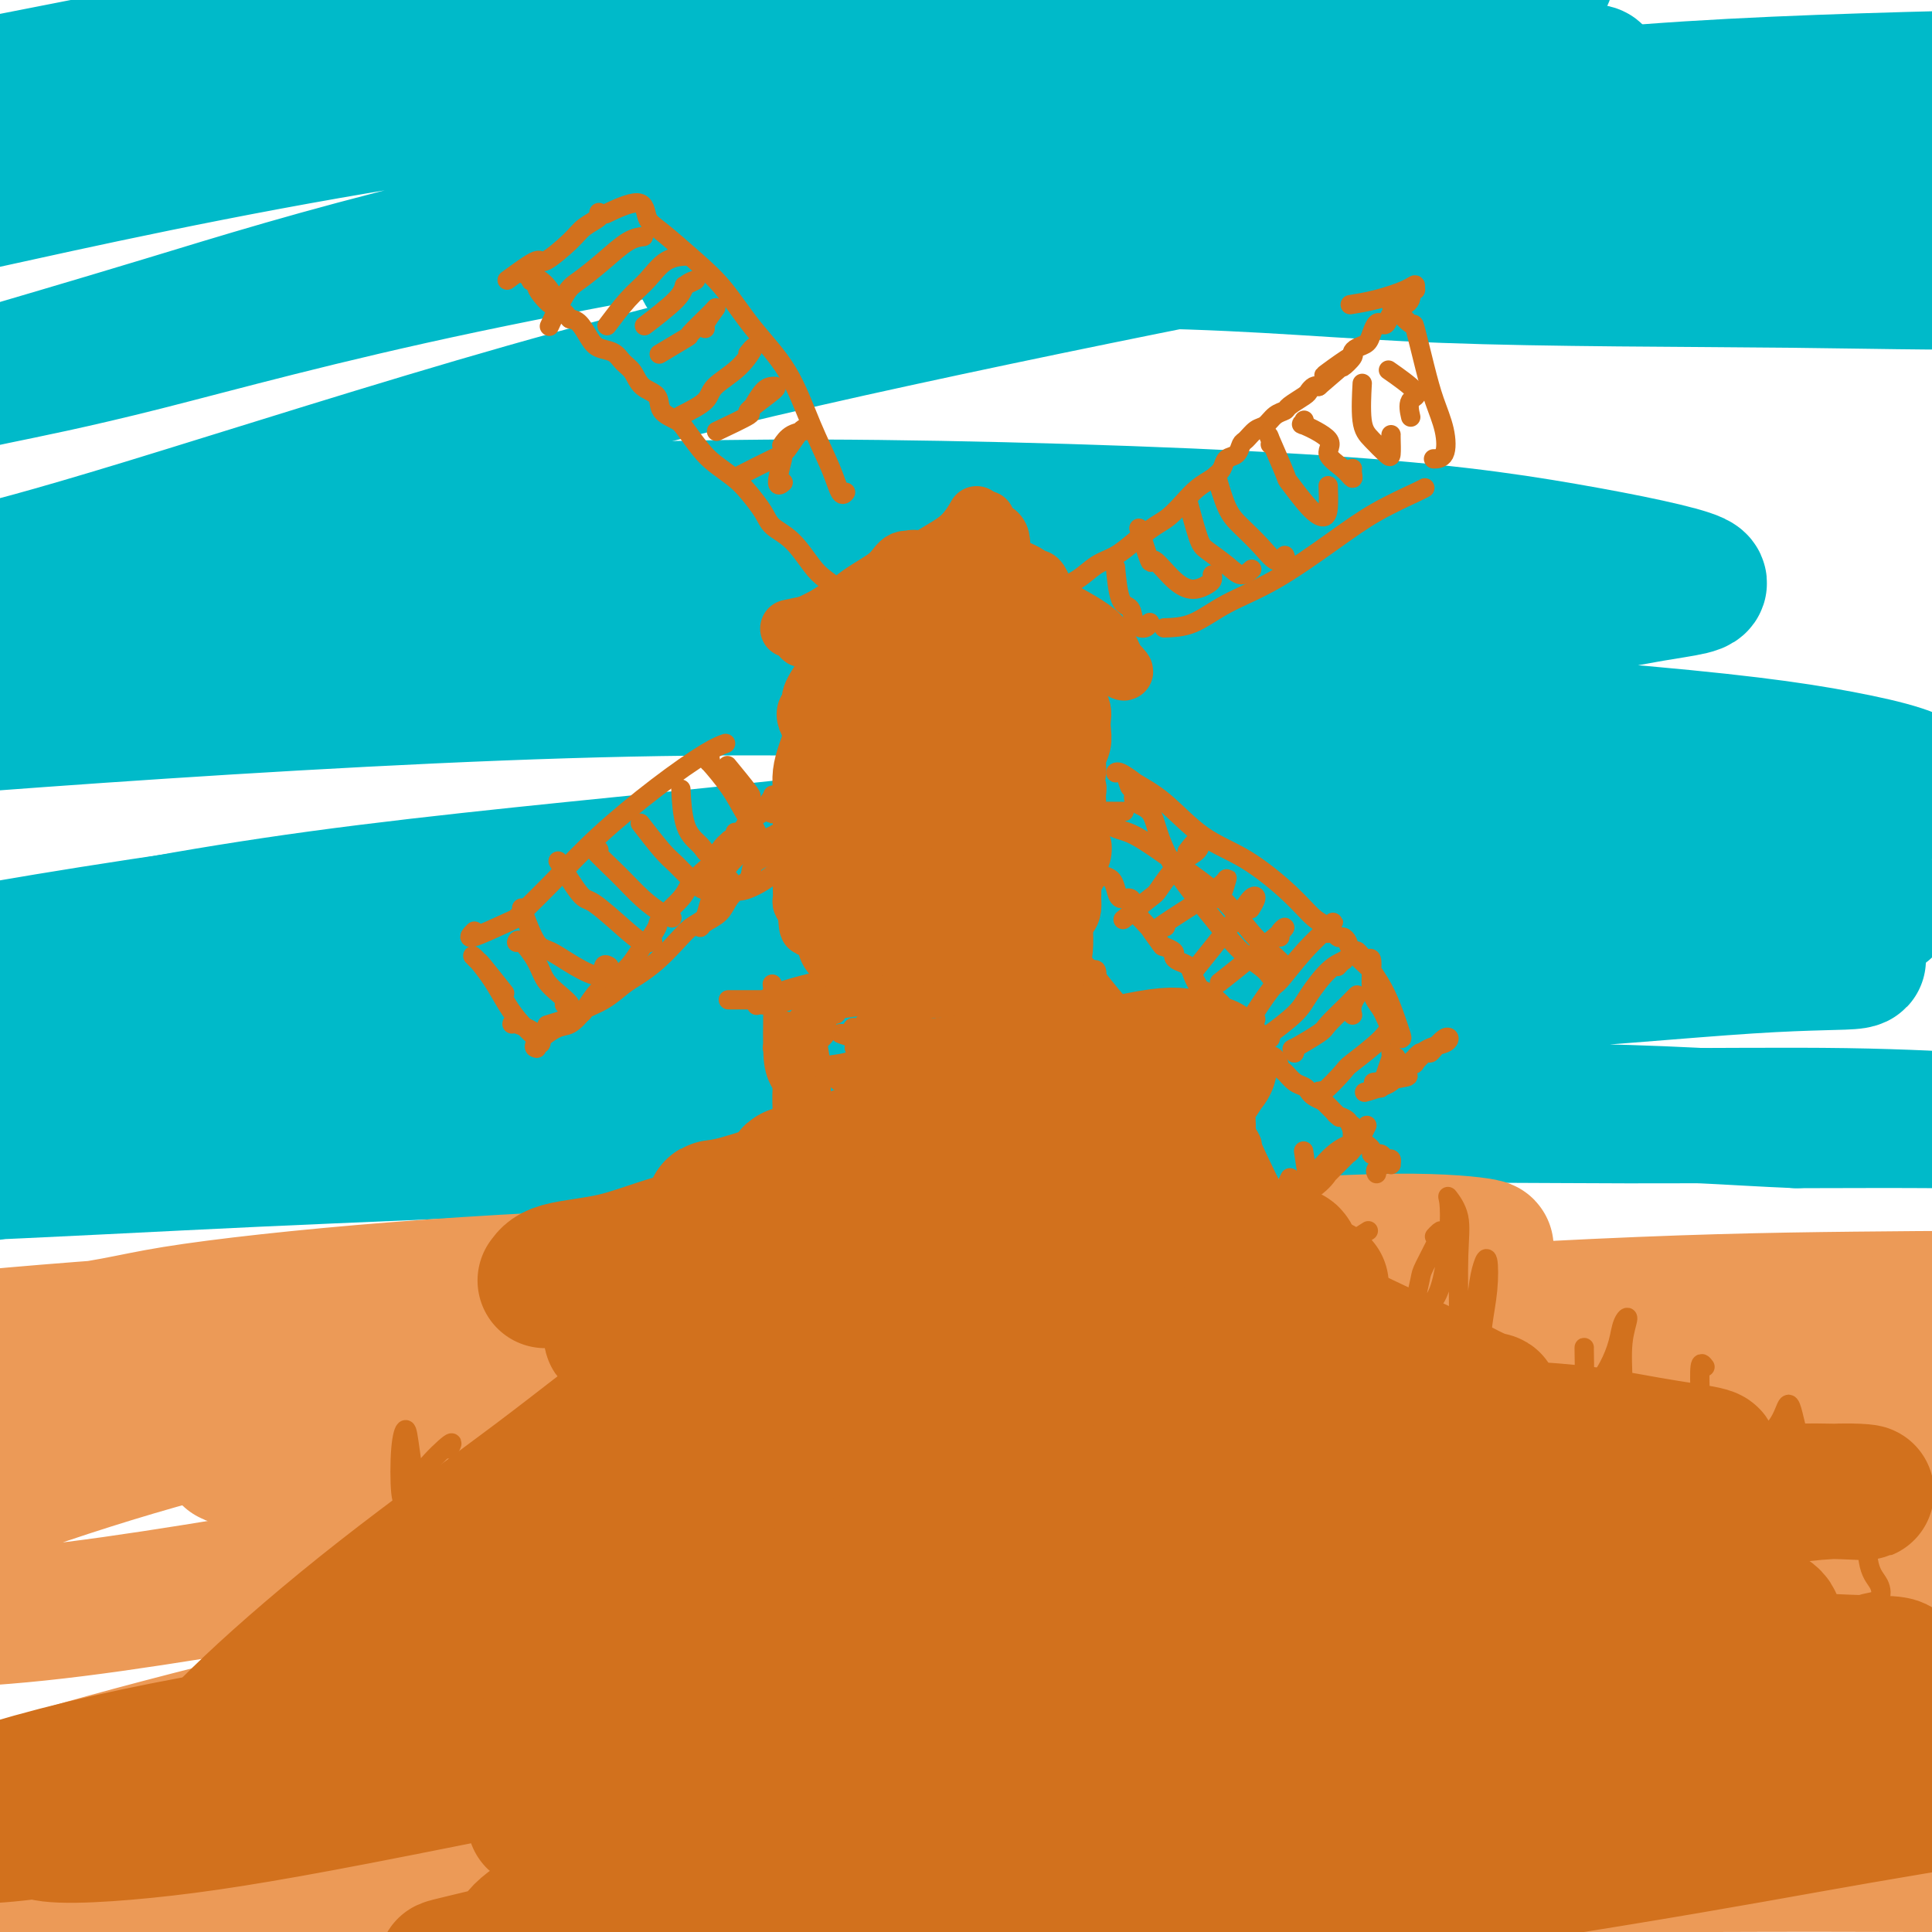 <svg viewBox='0 0 400 400' version='1.1' xmlns='http://www.w3.org/2000/svg' xmlns:xlink='http://www.w3.org/1999/xlink'><g fill='none' stroke='#00BAC9' stroke-width='28' stroke-linecap='round' stroke-linejoin='round'><path d='M102,211c0.126,-0.313 0.251,-0.627 0,-1c-0.251,-0.373 -0.880,-0.806 0,0c0.880,0.806 3.268,2.849 5,4c1.732,1.151 2.808,1.408 6,2c3.192,0.592 8.501,1.518 17,2c8.499,0.482 20.188,0.519 35,0c14.812,-0.519 32.747,-1.595 49,-3c16.253,-1.405 30.822,-3.138 48,-5c17.178,-1.862 36.963,-3.854 53,-6c16.037,-2.146 28.327,-4.445 40,-7c11.673,-2.555 22.730,-5.365 29,-7c6.270,-1.635 7.755,-2.094 5,-2c-2.755,0.094 -9.748,0.743 -23,2c-13.252,1.257 -32.763,3.123 -51,5c-18.237,1.877 -35.201,3.766 -62,7c-26.799,3.234 -63.435,7.812 -93,12c-29.565,4.188 -52.061,7.986 -79,13c-26.939,5.014 -58.321,11.242 -84,16c-25.679,4.758 -45.655,8.044 -60,10c-14.345,1.956 -23.060,2.580 -28,3c-4.940,0.420 -6.107,0.636 -3,-1c3.107,-1.636 10.486,-5.123 24,-9c13.514,-3.877 33.163,-8.143 53,-11c19.837,-2.857 39.864,-4.306 61,-5c21.136,-0.694 43.383,-0.632 69,0c25.617,0.632 54.604,1.833 83,2c28.396,0.167 56.202,-0.701 80,-1c23.798,-0.299 43.587,-0.028 61,0c17.413,0.028 32.451,-0.189 45,0c12.549,0.189 22.609,0.782 26,1c3.391,0.218 0.112,0.062 -7,0c-7.112,-0.062 -18.056,-0.031 -29,0'/><path d='M372,232c-12.830,-0.503 -26.906,-1.760 -52,-2c-25.094,-0.240 -61.208,0.537 -98,2c-36.792,1.463 -74.264,3.612 -102,5c-27.736,1.388 -45.737,2.014 -67,3c-21.263,0.986 -45.787,2.330 -63,3c-17.213,0.670 -27.114,0.665 -31,0c-3.886,-0.665 -1.756,-1.988 3,-4c4.756,-2.012 12.138,-4.711 32,-9c19.862,-4.289 52.204,-10.169 82,-14c29.796,-3.831 57.045,-5.613 85,-7c27.955,-1.387 56.615,-2.378 81,-3c24.385,-0.622 44.496,-0.875 65,-2c20.504,-1.125 41.402,-3.123 55,-4c13.598,-0.877 19.897,-0.633 22,-1c2.103,-0.367 0.009,-1.343 -6,-2c-6.009,-0.657 -15.932,-0.993 -34,-1c-18.068,-0.007 -44.280,0.316 -73,1c-28.720,0.684 -59.947,1.728 -93,3c-33.053,1.272 -67.930,2.772 -94,4c-26.070,1.228 -43.331,2.183 -61,3c-17.669,0.817 -35.744,1.494 -44,1c-8.256,-0.494 -6.693,-2.159 -2,-4c4.693,-1.841 12.514,-3.858 27,-7c14.486,-3.142 35.636,-7.409 62,-11c26.364,-3.591 57.941,-6.505 82,-9c24.059,-2.495 40.599,-4.569 63,-6c22.401,-1.431 50.664,-2.219 67,-3c16.336,-0.781 20.744,-1.557 24,-2c3.256,-0.443 5.359,-0.555 -3,0c-8.359,0.555 -27.179,1.778 -46,3'/><path d='M253,169c-17.435,1.573 -36.523,4.004 -62,7c-25.477,2.996 -57.344,6.555 -89,11c-31.656,4.445 -63.100,9.775 -87,13c-23.900,3.225 -40.257,4.344 -49,5c-8.743,0.656 -9.872,0.851 -7,0c2.872,-0.851 9.745,-2.746 27,-6c17.255,-3.254 44.891,-7.867 77,-12c32.109,-4.133 68.691,-7.787 101,-10c32.309,-2.213 60.346,-2.986 88,-4c27.654,-1.014 54.924,-2.270 76,-3c21.076,-0.730 35.959,-0.934 48,-2c12.041,-1.066 21.239,-2.994 22,-5c0.761,-2.006 -6.917,-4.089 -17,-6c-10.083,-1.911 -22.573,-3.649 -51,-6c-28.427,-2.351 -72.793,-5.314 -110,-7c-37.207,-1.686 -67.254,-2.096 -103,-1c-35.746,1.096 -77.189,3.699 -109,6c-31.811,2.301 -53.990,4.302 -69,5c-15.010,0.698 -22.852,0.095 -24,-1c-1.148,-1.095 4.398,-2.682 13,-5c8.602,-2.318 20.259,-5.367 45,-9c24.741,-3.633 62.564,-7.848 95,-10c32.436,-2.152 59.485,-2.240 83,-2c23.515,0.240 43.496,0.807 71,1c27.504,0.193 62.530,0.012 84,-1c21.470,-1.012 29.384,-2.854 36,-4c6.616,-1.146 11.936,-1.594 9,-3c-2.936,-1.406 -14.127,-3.769 -27,-6c-12.873,-2.231 -27.427,-4.332 -55,-6c-27.573,-1.668 -68.164,-2.905 -99,-3c-30.836,-0.095 -51.918,0.953 -73,2'/><path d='M97,107c-40.831,1.435 -56.908,5.522 -71,8c-14.092,2.478 -26.199,3.347 -32,4c-5.801,0.653 -5.294,1.090 0,0c5.294,-1.090 15.377,-3.706 36,-10c20.623,-6.294 51.786,-16.265 79,-24c27.214,-7.735 50.481,-13.234 77,-19c26.519,-5.766 56.292,-11.799 78,-16c21.708,-4.201 35.353,-6.570 47,-9c11.647,-2.430 21.297,-4.920 25,-7c3.703,-2.080 1.457,-3.748 -8,-5c-9.457,-1.252 -26.127,-2.088 -48,-1c-21.873,1.088 -48.949,4.100 -82,9c-33.051,4.900 -72.078,11.690 -102,18c-29.922,6.310 -50.738,12.142 -66,16c-15.262,3.858 -24.971,5.742 -31,7c-6.029,1.258 -8.379,1.888 -2,0c6.379,-1.888 21.485,-6.295 37,-11c15.515,-4.705 31.438,-9.709 57,-16c25.562,-6.291 60.762,-13.867 86,-18c25.238,-4.133 40.514,-4.821 60,-6c19.486,-1.179 43.184,-2.850 60,-5c16.816,-2.150 26.752,-4.781 31,-6c4.248,-1.219 2.809,-1.027 -6,-2c-8.809,-0.973 -24.987,-3.110 -47,-4c-22.013,-0.890 -49.861,-0.532 -84,2c-34.139,2.532 -74.569,7.238 -110,13c-35.431,5.762 -65.864,12.580 -86,17c-20.136,4.420 -29.975,6.443 -38,8c-8.025,1.557 -14.238,2.650 -15,3c-0.762,0.350 3.925,-0.043 16,-3c12.075,-2.957 31.537,-8.479 51,-14'/><path d='M9,36c23.578,-5.463 49.022,-10.622 75,-15c25.978,-4.378 52.490,-7.977 74,-10c21.510,-2.023 38.018,-2.471 60,-4c21.982,-1.529 49.438,-4.139 67,-6c17.562,-1.861 25.229,-2.972 30,-4c4.771,-1.028 6.647,-1.971 4,-3c-2.647,-1.029 -9.816,-2.143 -24,-3c-14.184,-0.857 -35.384,-1.456 -60,-1c-24.616,0.456 -52.647,1.967 -84,5c-31.353,3.033 -66.026,7.586 -89,11c-22.974,3.414 -34.247,5.687 -46,8c-11.753,2.313 -23.986,4.664 -30,6c-6.014,1.336 -5.811,1.655 0,1c5.811,-0.655 17.228,-2.285 30,-4c12.772,-1.715 26.899,-3.516 47,-5c20.101,-1.484 46.176,-2.653 74,-2c27.824,0.653 57.398,3.126 85,5c27.602,1.874 53.233,3.149 81,4c27.767,0.851 57.671,1.278 82,2c24.329,0.722 43.082,1.740 59,3c15.918,1.260 29.000,2.761 37,4c8.000,1.239 10.918,2.217 8,3c-2.918,0.783 -11.671,1.373 -24,2c-12.329,0.627 -28.233,1.292 -51,2c-22.767,0.708 -52.397,1.460 -81,3c-28.603,1.540 -56.180,3.869 -82,6c-25.820,2.131 -49.883,4.063 -68,6c-18.117,1.937 -30.289,3.880 -35,5c-4.711,1.120 -1.961,1.417 4,1c5.961,-0.417 15.132,-1.548 30,-2c14.868,-0.452 35.434,-0.226 56,0'/><path d='M238,54c24.057,0.479 39.201,2.177 61,3c21.799,0.823 50.253,0.769 72,1c21.747,0.231 36.788,0.745 51,0c14.212,-0.745 27.597,-2.750 36,-4c8.403,-1.250 11.824,-1.747 8,-3c-3.824,-1.253 -14.893,-3.263 -25,-5c-10.107,-1.737 -19.253,-3.202 -37,-5c-17.747,-1.798 -44.095,-3.931 -71,-5c-26.905,-1.069 -54.366,-1.074 -76,-1c-21.634,0.074 -37.442,0.228 -48,0c-10.558,-0.228 -15.865,-0.837 -18,-1c-2.135,-0.163 -1.096,0.122 6,0c7.096,-0.122 20.251,-0.650 35,-2c14.749,-1.350 31.092,-3.521 49,-6c17.908,-2.479 37.381,-5.267 60,-7c22.619,-1.733 48.382,-2.413 72,-3c23.618,-0.587 45.089,-1.081 58,-1c12.911,0.081 17.260,0.737 19,1c1.740,0.263 0.870,0.131 0,0'/></g>
<g fill='none' stroke='#EC9A57' stroke-width='28' stroke-linecap='round' stroke-linejoin='round'><path d='M84,366c-2.446,1.088 -4.893,2.176 -6,3c-1.107,0.824 -0.875,1.385 0,2c0.875,0.615 2.394,1.286 6,2c3.606,0.714 9.299,1.472 16,2c6.701,0.528 14.408,0.826 31,0c16.592,-0.826 42.067,-2.775 59,-4c16.933,-1.225 25.324,-1.725 41,-3c15.676,-1.275 38.636,-3.326 56,-5c17.364,-1.674 29.133,-2.970 39,-4c9.867,-1.030 17.833,-1.793 20,-2c2.167,-0.207 -1.466,0.142 -8,1c-6.534,0.858 -15.970,2.223 -28,4c-12.030,1.777 -26.655,3.965 -47,7c-20.345,3.035 -46.412,6.917 -69,11c-22.588,4.083 -41.698,8.365 -63,13c-21.302,4.635 -44.797,9.621 -61,13c-16.203,3.379 -25.113,5.149 -30,6c-4.887,0.851 -5.752,0.782 0,-2c5.752,-2.782 18.120,-8.278 36,-14c17.880,-5.722 41.270,-11.671 67,-17c25.730,-5.329 53.799,-10.040 76,-13c22.201,-2.960 38.532,-4.169 63,-5c24.468,-0.831 57.072,-1.282 78,-1c20.928,0.282 30.179,1.299 37,2c6.821,0.701 11.213,1.087 10,2c-1.213,0.913 -8.029,2.352 -21,4c-12.971,1.648 -32.095,3.504 -57,7c-24.905,3.496 -55.590,8.634 -85,14c-29.410,5.366 -57.546,10.962 -87,16c-29.454,5.038 -60.227,9.519 -91,14'/><path d='M66,419c-65.147,10.222 -57.514,8.278 -63,8c-5.486,-0.278 -24.089,1.109 -30,0c-5.911,-1.109 0.872,-4.715 9,-8c8.128,-3.285 17.603,-6.248 39,-11c21.397,-4.752 54.717,-11.293 88,-16c33.283,-4.707 66.529,-7.580 96,-10c29.471,-2.420 55.167,-4.387 83,-5c27.833,-0.613 57.802,0.127 81,1c23.198,0.873 39.626,1.879 53,3c13.374,1.121 23.693,2.356 29,3c5.307,0.644 5.601,0.696 1,1c-4.601,0.304 -14.098,0.861 -29,1c-14.902,0.139 -35.209,-0.142 -68,0c-32.791,0.142 -78.066,0.705 -115,1c-36.934,0.295 -65.526,0.323 -95,1c-29.474,0.677 -59.830,2.003 -83,3c-23.170,0.997 -39.155,1.664 -51,1c-11.845,-0.664 -19.549,-2.657 -19,-5c0.549,-2.343 9.350,-5.034 24,-9c14.650,-3.966 35.147,-9.207 63,-16c27.853,-6.793 63.060,-15.137 92,-21c28.940,-5.863 51.612,-9.245 79,-13c27.388,-3.755 59.490,-7.882 82,-11c22.510,-3.118 35.426,-5.227 46,-7c10.574,-1.773 18.806,-3.212 22,-4c3.194,-0.788 1.350,-0.927 -9,-1c-10.350,-0.073 -29.207,-0.082 -49,1c-19.793,1.082 -40.521,3.253 -71,8c-30.479,4.747 -70.708,12.071 -105,19c-34.292,6.929 -62.646,13.465 -91,20'/><path d='M75,353c-41.782,9.078 -48.238,12.274 -57,15c-8.762,2.726 -19.829,4.982 -22,5c-2.171,0.018 4.554,-2.204 14,-5c9.446,-2.796 21.612,-6.168 45,-12c23.388,-5.832 57.997,-14.125 92,-22c34.003,-7.875 67.401,-15.330 96,-20c28.599,-4.670 52.398,-6.553 75,-9c22.602,-2.447 44.006,-5.458 59,-7c14.994,-1.542 23.579,-1.613 28,-2c4.421,-0.387 4.679,-1.088 -3,-2c-7.679,-0.912 -23.295,-2.034 -40,-2c-16.705,0.034 -34.499,1.224 -65,4c-30.501,2.776 -73.711,7.138 -113,12c-39.289,4.862 -74.659,10.222 -104,15c-29.341,4.778 -52.654,8.972 -72,11c-19.346,2.028 -34.726,1.889 -43,1c-8.274,-0.889 -9.442,-2.529 -8,-5c1.442,-2.471 5.494,-5.774 20,-12c14.506,-6.226 39.466,-15.374 65,-22c25.534,-6.626 51.640,-10.731 78,-14c26.360,-3.269 52.972,-5.704 75,-8c22.028,-2.296 39.472,-4.453 57,-7c17.528,-2.547 35.141,-5.485 45,-7c9.859,-1.515 11.964,-1.606 10,-2c-1.964,-0.394 -7.997,-1.089 -18,-1c-10.003,0.089 -23.977,0.962 -39,2c-15.023,1.038 -31.095,2.239 -57,4c-25.905,1.761 -61.645,4.080 -88,6c-26.355,1.920 -43.326,3.440 -59,5c-15.674,1.560 -30.050,3.160 -39,4c-8.950,0.840 -12.475,0.920 -16,1'/><path d='M-9,279c-38.238,2.876 -4.333,0.067 14,-2c18.333,-2.067 21.094,-3.392 31,-5c9.906,-1.608 26.958,-3.500 46,-5c19.042,-1.500 40.076,-2.609 60,-3c19.924,-0.391 38.740,-0.063 52,0c13.260,0.063 20.966,-0.137 27,0c6.034,0.137 10.396,0.612 8,1c-2.396,0.388 -11.549,0.688 -23,1c-11.451,0.312 -25.200,0.637 -41,1c-15.800,0.363 -33.651,0.763 -57,2c-23.349,1.237 -52.196,3.311 -75,5c-22.804,1.689 -39.564,2.993 -55,5c-15.436,2.007 -29.546,4.719 -36,6c-6.454,1.281 -5.251,1.133 -3,1c2.251,-0.133 5.549,-0.252 21,-1c15.451,-0.748 43.055,-2.125 66,-3c22.945,-0.875 41.230,-1.247 71,-2c29.770,-0.753 71.024,-1.885 100,-3c28.976,-1.115 45.673,-2.211 70,-3c24.327,-0.789 56.283,-1.270 82,-2c25.717,-0.730 45.196,-1.710 58,-2c12.804,-0.290 18.933,0.110 23,0c4.067,-0.110 6.073,-0.729 -2,-1c-8.073,-0.271 -26.225,-0.195 -44,0c-17.775,0.195 -35.173,0.507 -64,2c-28.827,1.493 -69.085,4.165 -105,7c-35.915,2.835 -67.488,5.831 -91,9c-23.512,3.169 -38.962,6.509 -51,9c-12.038,2.491 -20.664,4.132 -24,5c-3.336,0.868 -1.382,0.962 8,1c9.382,0.038 26.191,0.019 43,0'/><path d='M100,302c17.615,-0.317 36.152,-1.609 60,-4c23.848,-2.391 53.008,-5.879 80,-9c26.992,-3.121 51.815,-5.873 72,-8c20.185,-2.127 35.732,-3.630 52,-5c16.268,-1.370 33.255,-2.608 41,-3c7.745,-0.392 6.246,0.063 1,1c-5.246,0.937 -14.239,2.355 -25,4c-10.761,1.645 -23.291,3.515 -47,8c-23.709,4.485 -58.596,11.585 -83,17c-24.404,5.415 -38.323,9.145 -56,14c-17.677,4.855 -39.112,10.836 -50,15c-10.888,4.164 -11.228,6.513 -10,8c1.228,1.487 4.026,2.114 18,2c13.974,-0.114 39.125,-0.968 61,-2c21.875,-1.032 40.475,-2.241 61,-4c20.525,-1.759 42.974,-4.067 62,-6c19.026,-1.933 34.629,-3.490 49,-5c14.371,-1.510 27.511,-2.973 34,-4c6.489,-1.027 6.329,-1.618 3,-2c-3.329,-0.382 -9.825,-0.554 -19,0c-9.175,0.554 -21.029,1.834 -37,4c-15.971,2.166 -36.060,5.219 -56,9c-19.940,3.781 -39.730,8.289 -54,12c-14.270,3.711 -23.020,6.626 -29,9c-5.980,2.374 -9.192,4.206 -6,5c3.192,0.794 12.787,0.549 24,0c11.213,-0.549 24.043,-1.401 42,-3c17.957,-1.599 41.040,-3.944 60,-6c18.960,-2.056 33.797,-3.823 48,-5c14.203,-1.177 27.772,-1.765 35,-2c7.228,-0.235 8.114,-0.118 9,0'/><path d='M440,342c32.789,-2.403 5.760,-0.409 -11,2c-16.760,2.409 -23.251,5.234 -38,9c-14.749,3.766 -37.758,8.473 -58,13c-20.242,4.527 -37.719,8.873 -61,16c-23.281,7.127 -52.366,17.036 -64,21c-11.634,3.964 -5.817,1.982 0,0'/></g>
<g fill='none' stroke='#D2711D' stroke-width='28' stroke-linecap='round' stroke-linejoin='round'><path d='M144,388c0.564,-0.390 1.127,-0.780 2,-1c0.873,-0.220 2.054,-0.269 0,0c-2.054,0.269 -7.344,0.855 -9,1c-1.656,0.145 0.323,-0.150 0,0c-0.323,0.150 -2.948,0.746 -4,1c-1.052,0.254 -0.530,0.167 3,-1c3.530,-1.167 10.067,-3.415 17,-6c6.933,-2.585 14.261,-5.506 26,-9c11.739,-3.494 27.889,-7.561 43,-11c15.111,-3.439 29.182,-6.251 41,-8c11.818,-1.749 21.382,-2.436 28,-3c6.618,-0.564 10.292,-1.006 13,-1c2.708,0.006 4.452,0.460 2,1c-2.452,0.540 -9.100,1.165 -16,2c-6.900,0.835 -14.052,1.880 -23,3c-8.948,1.120 -19.693,2.315 -33,4c-13.307,1.685 -29.174,3.858 -45,6c-15.826,2.142 -31.609,4.252 -43,6c-11.391,1.748 -18.390,3.134 -24,4c-5.610,0.866 -9.830,1.212 -11,1c-1.170,-0.212 0.710,-0.982 6,-2c5.290,-1.018 13.990,-2.285 25,-4c11.010,-1.715 24.329,-3.880 39,-6c14.671,-2.120 30.695,-4.197 49,-6c18.305,-1.803 38.893,-3.334 57,-5c18.107,-1.666 33.734,-3.467 46,-6c12.266,-2.533 21.170,-5.797 27,-8c5.830,-2.203 8.586,-3.343 7,-5c-1.586,-1.657 -7.513,-3.831 -19,-6c-11.487,-2.169 -28.533,-4.334 -47,-5c-18.467,-0.666 -38.357,0.167 -59,2c-20.643,1.833 -42.041,4.667 -63,9c-20.959,4.333 -41.480,10.167 -62,16'/><path d='M117,351c-17.848,5.089 -31.469,9.810 -40,13c-8.531,3.190 -11.973,4.849 -11,5c0.973,0.151 6.361,-1.207 18,-5c11.639,-3.793 29.529,-10.023 47,-15c17.471,-4.977 34.524,-8.702 59,-14c24.476,-5.298 56.374,-12.169 80,-16c23.626,-3.831 38.979,-4.622 54,-6c15.021,-1.378 29.710,-3.344 41,-4c11.290,-0.656 19.179,-0.002 21,0c1.821,0.002 -2.428,-0.647 -10,0c-7.572,0.647 -18.468,2.590 -36,5c-17.532,2.410 -41.700,5.289 -73,10c-31.300,4.711 -69.733,11.255 -101,18c-31.267,6.745 -55.370,13.690 -80,20c-24.630,6.310 -49.788,11.985 -66,15c-16.212,3.015 -23.478,3.369 -29,3c-5.522,-0.369 -9.300,-1.462 -5,-4c4.300,-2.538 16.679,-6.521 31,-10c14.321,-3.479 30.586,-6.455 48,-9c17.414,-2.545 35.979,-4.660 65,-7c29.021,-2.340 68.498,-4.904 96,-6c27.502,-1.096 43.030,-0.725 60,-1c16.970,-0.275 35.383,-1.196 52,-1c16.617,0.196 31.437,1.507 41,2c9.563,0.493 13.869,0.167 14,1c0.131,0.833 -3.913,2.827 -11,5c-7.087,2.173 -17.217,4.527 -33,7c-15.783,2.473 -37.220,5.065 -64,9c-26.780,3.935 -58.902,9.213 -85,14c-26.098,4.787 -46.171,9.082 -61,13c-14.829,3.918 -24.415,7.459 -34,11'/><path d='M105,404c-17.590,4.300 -14.063,3.052 -7,3c7.063,-0.052 17.664,1.094 32,1c14.336,-0.094 32.408,-1.428 51,-3c18.592,-1.572 37.704,-3.381 65,-7c27.296,-3.619 62.777,-9.047 87,-13c24.223,-3.953 37.187,-6.431 52,-9c14.813,-2.569 31.475,-5.228 42,-7c10.525,-1.772 14.914,-2.655 15,-3c0.086,-0.345 -4.131,-0.151 -10,0c-5.869,0.151 -13.389,0.260 -32,2c-18.611,1.740 -48.314,5.111 -73,8c-24.686,2.889 -44.355,5.294 -70,9c-25.645,3.706 -57.264,8.711 -80,12c-22.736,3.289 -36.588,4.862 -48,6c-11.412,1.138 -20.386,1.841 -22,0c-1.614,-1.841 4.130,-6.227 13,-10c8.870,-3.773 20.865,-6.934 36,-11c15.135,-4.066 33.408,-9.036 51,-14c17.592,-4.964 34.502,-9.922 55,-15c20.498,-5.078 44.585,-10.275 58,-14c13.415,-3.725 16.157,-5.976 17,-7c0.843,-1.024 -0.212,-0.820 -8,0c-7.788,0.820 -22.308,2.258 -38,4c-15.692,1.742 -32.557,3.790 -55,7c-22.443,3.210 -50.465,7.584 -80,13c-29.535,5.416 -60.581,11.875 -82,16c-21.419,4.125 -33.209,5.918 -44,7c-10.791,1.082 -20.583,1.455 -22,0c-1.417,-1.455 5.542,-4.738 14,-8c8.458,-3.262 18.417,-6.503 34,-11c15.583,-4.497 36.792,-10.248 58,-16'/><path d='M114,344c23.207,-6.012 35.225,-7.540 51,-10c15.775,-2.460 35.306,-5.850 49,-8c13.694,-2.150 21.551,-3.058 28,-4c6.449,-0.942 11.489,-1.918 13,-2c1.511,-0.082 -0.508,0.731 -5,2c-4.492,1.269 -11.456,2.994 -20,5c-8.544,2.006 -18.669,4.292 -32,7c-13.331,2.708 -29.867,5.836 -45,10c-15.133,4.164 -28.862,9.363 -39,13c-10.138,3.637 -16.686,5.711 -21,7c-4.314,1.289 -6.394,1.791 -7,2c-0.606,0.209 0.261,0.124 2,-1c1.739,-1.124 4.351,-3.287 7,-5c2.649,-1.713 5.336,-2.975 8,-4c2.664,-1.025 5.306,-1.812 8,-3c2.694,-1.188 5.442,-2.777 8,-5c2.558,-2.223 4.926,-5.082 7,-7c2.074,-1.918 3.852,-2.897 6,-6c2.148,-3.103 4.664,-8.331 7,-13c2.336,-4.669 4.492,-8.777 7,-12c2.508,-3.223 5.367,-5.559 7,-7c1.633,-1.441 2.040,-1.986 2,-2c-0.040,-0.014 -0.525,0.502 -2,3c-1.475,2.498 -3.939,6.979 -7,11c-3.061,4.021 -6.718,7.582 -10,11c-3.282,3.418 -6.188,6.695 -9,9c-2.812,2.305 -5.530,3.640 -6,3c-0.470,-0.640 1.307,-3.254 4,-7c2.693,-3.746 6.302,-8.624 11,-14c4.698,-5.376 10.485,-11.250 15,-16c4.515,-4.750 7.757,-8.375 11,-12'/><path d='M162,289c6.251,-7.856 1.380,-2.996 -3,0c-4.380,2.996 -8.269,4.127 -13,7c-4.731,2.873 -10.306,7.489 -17,13c-6.694,5.511 -14.508,11.918 -21,18c-6.492,6.082 -11.660,11.837 -15,15c-3.340,3.163 -4.850,3.732 -4,3c0.850,-0.732 4.060,-2.766 8,-6c3.940,-3.234 8.612,-7.670 16,-13c7.388,-5.330 17.494,-11.555 26,-17c8.506,-5.445 15.411,-10.109 21,-14c5.589,-3.891 9.862,-7.007 12,-9c2.138,-1.993 2.140,-2.862 1,-3c-1.140,-0.138 -3.422,0.455 -5,1c-1.578,0.545 -2.453,1.044 -4,1c-1.547,-0.044 -3.765,-0.629 -5,-1c-1.235,-0.371 -1.488,-0.528 -2,-1c-0.512,-0.472 -1.284,-1.257 -1,-2c0.284,-0.743 1.624,-1.442 3,-2c1.376,-0.558 2.788,-0.976 6,-1c3.212,-0.024 8.223,0.346 13,1c4.777,0.654 9.319,1.592 16,3c6.681,1.408 15.501,3.285 24,5c8.499,1.715 16.676,3.269 28,5c11.324,1.731 25.795,3.638 38,5c12.205,1.362 22.144,2.178 31,3c8.856,0.822 16.628,1.649 23,2c6.372,0.351 11.343,0.227 14,0c2.657,-0.227 3.001,-0.556 1,-1c-2.001,-0.444 -6.346,-1.004 -12,-2c-5.654,-0.996 -12.615,-2.427 -23,-3c-10.385,-0.573 -24.192,-0.286 -38,0'/><path d='M280,296c-10.865,0.661 -19.027,2.312 -27,4c-7.973,1.688 -15.755,3.412 -23,5c-7.245,1.588 -13.952,3.040 -18,4c-4.048,0.960 -5.435,1.428 -6,2c-0.565,0.572 -0.307,1.248 2,2c2.307,0.752 6.662,1.581 12,2c5.338,0.419 11.660,0.428 20,0c8.340,-0.428 18.697,-1.291 26,-2c7.303,-0.709 11.552,-1.262 14,-2c2.448,-0.738 3.094,-1.661 2,-2c-1.094,-0.339 -3.928,-0.095 -10,0c-6.072,0.095 -15.382,0.041 -25,0c-9.618,-0.041 -19.543,-0.068 -29,0c-9.457,0.068 -18.444,0.230 -28,0c-9.556,-0.230 -19.680,-0.852 -27,0c-7.320,0.852 -11.836,3.177 -14,4c-2.164,0.823 -1.975,0.144 -1,0c0.975,-0.144 2.737,0.248 9,-1c6.263,-1.248 17.026,-4.137 26,-7c8.974,-2.863 16.158,-5.699 23,-8c6.842,-2.301 13.342,-4.067 18,-5c4.658,-0.933 7.474,-1.032 8,-1c0.526,0.032 -1.237,0.194 -5,1c-3.763,0.806 -9.524,2.255 -16,3c-6.476,0.745 -13.665,0.784 -21,1c-7.335,0.216 -14.816,0.608 -24,0c-9.184,-0.608 -20.071,-2.215 -26,-3c-5.929,-0.785 -6.898,-0.746 -7,-1c-0.102,-0.254 0.665,-0.799 4,-2c3.335,-1.201 9.239,-3.057 17,-5c7.761,-1.943 17.381,-3.971 27,-6'/><path d='M181,279c12.134,-2.867 18.468,-3.534 26,-5c7.532,-1.466 16.261,-3.730 23,-5c6.739,-1.270 11.488,-1.546 13,-1c1.512,0.546 -0.211,1.915 -3,3c-2.789,1.085 -6.642,1.888 -12,3c-5.358,1.112 -12.219,2.533 -20,4c-7.781,1.467 -16.482,2.978 -25,4c-8.518,1.022 -16.854,1.554 -22,2c-5.146,0.446 -7.103,0.805 -8,1c-0.897,0.195 -0.734,0.227 3,0c3.734,-0.227 11.039,-0.713 18,-2c6.961,-1.287 13.579,-3.374 21,-5c7.421,-1.626 15.647,-2.790 24,-4c8.353,-1.210 16.835,-2.465 25,-4c8.165,-1.535 16.014,-3.348 21,-4c4.986,-0.652 7.108,-0.142 8,0c0.892,0.142 0.552,-0.082 0,0c-0.552,0.082 -1.316,0.471 -3,1c-1.684,0.529 -4.288,1.199 -6,2c-1.712,0.801 -2.531,1.732 -3,3c-0.469,1.268 -0.587,2.873 0,7c0.587,4.127 1.881,10.775 4,18c2.119,7.225 5.065,15.028 8,21c2.935,5.972 5.861,10.113 9,15c3.139,4.887 6.492,10.518 9,14c2.508,3.482 4.172,4.814 5,6c0.828,1.186 0.821,2.227 1,3c0.179,0.773 0.543,1.279 -1,0c-1.543,-1.279 -4.992,-4.344 -8,-8c-3.008,-3.656 -5.574,-7.902 -10,-14c-4.426,-6.098 -10.713,-14.049 -17,-22'/><path d='M261,312c-8.167,-10.061 -10.584,-13.213 -14,-17c-3.416,-3.787 -7.831,-8.210 -12,-11c-4.169,-2.790 -8.092,-3.948 -13,-4c-4.908,-0.052 -10.802,1.000 -16,2c-5.198,1.000 -9.701,1.947 -17,5c-7.299,3.053 -17.395,8.210 -25,12c-7.605,3.790 -12.720,6.211 -19,10c-6.280,3.789 -13.726,8.944 -20,13c-6.274,4.056 -11.376,7.013 -17,10c-5.624,2.987 -11.769,6.005 -16,8c-4.231,1.995 -6.547,2.968 -7,3c-0.453,0.032 0.959,-0.878 3,-2c2.041,-1.122 4.712,-2.456 9,-5c4.288,-2.544 10.192,-6.299 17,-11c6.808,-4.701 14.521,-10.350 20,-14c5.479,-3.650 8.725,-5.302 10,-6c1.275,-0.698 0.577,-0.442 -2,1c-2.577,1.442 -7.035,4.071 -14,8c-6.965,3.929 -16.437,9.159 -25,14c-8.563,4.841 -16.217,9.294 -24,14c-7.783,4.706 -15.697,9.665 -23,14c-7.303,4.335 -13.996,8.047 -17,10c-3.004,1.953 -2.318,2.149 0,0c2.318,-2.149 6.268,-6.642 13,-13c6.732,-6.358 16.247,-14.580 27,-23c10.753,-8.420 22.744,-17.037 32,-24c9.256,-6.963 15.779,-12.272 21,-16c5.221,-3.728 9.142,-5.876 12,-8c2.858,-2.124 4.654,-4.226 5,-5c0.346,-0.774 -0.758,-0.221 -2,0c-1.242,0.221 -2.621,0.111 -4,0'/><path d='M143,277c-2.056,-0.014 -4.196,-0.048 -7,0c-2.804,0.048 -6.272,0.180 -8,0c-1.728,-0.180 -1.717,-0.670 -1,-1c0.717,-0.330 2.140,-0.500 5,-2c2.860,-1.500 7.157,-4.332 13,-7c5.843,-2.668 13.232,-5.174 19,-7c5.768,-1.826 9.913,-2.973 13,-4c3.087,-1.027 5.114,-1.935 6,-2c0.886,-0.065 0.632,0.712 0,1c-0.632,0.288 -1.641,0.087 -5,1c-3.359,0.913 -9.069,2.940 -14,4c-4.931,1.060 -9.084,1.153 -15,2c-5.916,0.847 -13.595,2.447 -20,3c-6.405,0.553 -11.536,0.060 -14,0c-2.464,-0.060 -2.260,0.313 -2,0c0.260,-0.313 0.577,-1.312 3,-2c2.423,-0.688 6.952,-1.066 11,-2c4.048,-0.934 7.616,-2.424 13,-4c5.384,-1.576 12.585,-3.239 19,-5c6.415,-1.761 12.044,-3.620 18,-6c5.956,-2.380 12.238,-5.282 16,-7c3.762,-1.718 5.003,-2.254 5,-2c-0.003,0.254 -1.252,1.297 -4,2c-2.748,0.703 -6.996,1.065 -12,2c-5.004,0.935 -10.763,2.443 -16,4c-5.237,1.557 -9.953,3.163 -13,4c-3.047,0.837 -4.425,0.905 -5,1c-0.575,0.095 -0.347,0.218 1,0c1.347,-0.218 3.813,-0.777 8,-2c4.187,-1.223 10.093,-3.112 16,-5'/><path d='M173,243c6.900,-1.684 11.650,-2.396 18,-4c6.350,-1.604 14.300,-4.102 21,-6c6.700,-1.898 12.150,-3.197 16,-4c3.850,-0.803 6.099,-1.111 8,-1c1.901,0.111 3.452,0.642 4,1c0.548,0.358 0.091,0.544 0,1c-0.091,0.456 0.182,1.181 0,2c-0.182,0.819 -0.821,1.732 -1,3c-0.179,1.268 0.100,2.893 1,5c0.900,2.107 2.421,4.698 5,8c2.579,3.302 6.217,7.316 10,11c3.783,3.684 7.712,7.039 12,10c4.288,2.961 8.934,5.529 14,8c5.066,2.471 10.550,4.846 15,7c4.450,2.154 7.866,4.088 10,5c2.134,0.912 2.987,0.802 3,1c0.013,0.198 -0.815,0.703 -3,0c-2.185,-0.703 -5.727,-2.613 -11,-5c-5.273,-2.387 -12.277,-5.249 -19,-8c-6.723,-2.751 -13.166,-5.390 -20,-8c-6.834,-2.610 -14.058,-5.193 -24,-7c-9.942,-1.807 -22.603,-2.840 -32,-3c-9.397,-0.160 -15.531,0.553 -21,1c-5.469,0.447 -10.272,0.629 -13,1c-2.728,0.371 -3.381,0.931 -2,1c1.381,0.069 4.795,-0.352 9,-1c4.205,-0.648 9.199,-1.524 15,-3c5.801,-1.476 12.408,-3.551 19,-5c6.592,-1.449 13.169,-2.271 18,-3c4.831,-0.729 7.915,-1.364 11,-2'/><path d='M236,248c10.942,-2.094 3.296,-0.831 -1,0c-4.296,0.831 -5.242,1.228 -9,2c-3.758,0.772 -10.328,1.918 -17,3c-6.672,1.082 -13.446,2.101 -18,3c-4.554,0.899 -6.887,1.679 -9,2c-2.113,0.321 -4.006,0.184 -4,0c0.006,-0.184 1.911,-0.415 5,-2c3.089,-1.585 7.363,-4.525 12,-7c4.637,-2.475 9.639,-4.484 14,-6c4.361,-1.516 8.082,-2.540 11,-4c2.918,-1.460 5.032,-3.357 5,-4c-0.032,-0.643 -2.210,-0.031 -5,0c-2.790,0.031 -6.191,-0.518 -11,0c-4.809,0.518 -11.025,2.103 -16,3c-4.975,0.897 -8.707,1.105 -13,2c-4.293,0.895 -9.147,2.476 -12,3c-2.853,0.524 -3.706,-0.010 -4,0c-0.294,0.010 -0.028,0.562 2,0c2.028,-0.562 5.819,-2.239 11,-4c5.181,-1.761 11.753,-3.607 18,-6c6.247,-2.393 12.169,-5.333 20,-8c7.831,-2.667 17.571,-5.060 23,-6c5.429,-0.940 6.547,-0.427 8,0c1.453,0.427 3.241,0.767 4,1c0.759,0.233 0.490,0.358 0,1c-0.490,0.642 -1.199,1.801 -2,3c-0.801,1.199 -1.692,2.437 -2,4c-0.308,1.563 -0.031,3.450 0,5c0.031,1.550 -0.184,2.764 1,6c1.184,3.236 3.767,8.496 6,13c2.233,4.504 4.117,8.252 6,12'/><path d='M259,264c3.267,5.561 5.436,6.964 8,10c2.564,3.036 5.523,7.705 8,11c2.477,3.295 4.471,5.216 6,7c1.529,1.784 2.592,3.431 3,4c0.408,0.569 0.162,0.060 0,0c-0.162,-0.060 -0.240,0.331 -1,-1c-0.760,-1.331 -2.202,-4.383 -4,-8c-1.798,-3.617 -3.952,-7.801 -6,-12c-2.048,-4.199 -3.991,-8.415 -5,-11c-1.009,-2.585 -1.083,-3.538 -1,-4c0.083,-0.462 0.325,-0.433 1,1c0.675,1.433 1.785,4.272 3,8c1.215,3.728 2.536,8.347 4,13c1.464,4.653 3.071,9.342 5,14c1.929,4.658 4.178,9.286 6,13c1.822,3.714 3.216,6.515 5,9c1.784,2.485 3.959,4.655 5,6c1.041,1.345 0.949,1.866 1,2c0.051,0.134 0.244,-0.118 -1,-1c-1.244,-0.882 -3.927,-2.395 -5,-3c-1.073,-0.605 -0.537,-0.303 0,0'/></g>
<g fill='none' stroke='#D2711D' stroke-width='20' stroke-linecap='round' stroke-linejoin='round'><path d='M182,149c-0.059,0.190 -0.117,0.379 0,0c0.117,-0.379 0.410,-1.327 0,0c-0.410,1.327 -1.522,4.929 -2,6c-0.478,1.071 -0.321,-0.389 0,1c0.321,1.389 0.805,5.626 1,9c0.195,3.374 0.100,5.884 0,9c-0.100,3.116 -0.207,6.836 0,9c0.207,2.164 0.728,2.771 1,3c0.272,0.229 0.297,0.081 0,0c-0.297,-0.081 -0.914,-0.093 -1,-1c-0.086,-0.907 0.359,-2.707 0,-5c-0.359,-2.293 -1.522,-5.080 -2,-8c-0.478,-2.920 -0.271,-5.975 0,-9c0.271,-3.025 0.605,-6.020 1,-8c0.395,-1.980 0.849,-2.947 1,-3c0.151,-0.053 -0.002,0.806 0,2c0.002,1.194 0.158,2.724 0,6c-0.158,3.276 -0.632,8.298 -1,13c-0.368,4.702 -0.632,9.085 -1,12c-0.368,2.915 -0.841,4.362 -1,6c-0.159,1.638 -0.004,3.465 0,4c0.004,0.535 -0.143,-0.224 0,-1c0.143,-0.776 0.574,-1.569 1,-4c0.426,-2.431 0.845,-6.501 1,-8c0.155,-1.499 0.044,-0.428 0,0c-0.044,0.428 -0.022,0.214 0,0'/><path d='M213,141c0.009,0.691 0.017,1.382 0,1c-0.017,-0.382 -0.061,-1.837 0,-1c0.061,0.837 0.227,3.967 0,6c-0.227,2.033 -0.845,2.968 -1,6c-0.155,3.032 0.154,8.160 0,13c-0.154,4.840 -0.770,9.393 -1,13c-0.230,3.607 -0.075,6.267 0,8c0.075,1.733 0.068,2.540 0,3c-0.068,0.460 -0.198,0.573 0,0c0.198,-0.573 0.722,-1.832 1,-4c0.278,-2.168 0.309,-5.246 0,-9c-0.309,-3.754 -0.959,-8.183 -1,-13c-0.041,-4.817 0.525,-10.023 1,-13c0.475,-2.977 0.858,-3.727 1,-4c0.142,-0.273 0.042,-0.069 0,1c-0.042,1.069 -0.027,3.002 0,7c0.027,3.998 0.067,10.061 0,16c-0.067,5.939 -0.241,11.753 0,16c0.241,4.247 0.896,6.927 1,9c0.104,2.073 -0.345,3.541 0,4c0.345,0.459 1.483,-0.089 2,-2c0.517,-1.911 0.414,-5.183 0,-8c-0.414,-2.817 -1.137,-5.178 -2,-9c-0.863,-3.822 -1.864,-9.106 -3,-14c-1.136,-4.894 -2.407,-9.399 -3,-12c-0.593,-2.601 -0.509,-3.300 -1,-4c-0.491,-0.700 -1.557,-1.403 -2,-1c-0.443,0.403 -0.263,1.912 -1,4c-0.737,2.088 -2.391,4.754 -3,6c-0.609,1.246 -0.174,1.070 0,1c0.174,-0.070 0.087,-0.035 0,0'/><path d='M190,147c0.447,0.220 0.894,0.441 1,0c0.106,-0.441 -0.128,-1.542 -1,0c-0.872,1.542 -2.381,5.727 -3,7c-0.619,1.273 -0.348,-0.367 0,1c0.348,1.367 0.771,5.742 1,10c0.229,4.258 0.262,8.400 0,12c-0.262,3.600 -0.820,6.657 -1,8c-0.180,1.343 0.020,0.973 0,1c-0.020,0.027 -0.258,0.450 0,-1c0.258,-1.450 1.011,-4.775 1,-8c-0.011,-3.225 -0.787,-6.351 -1,-10c-0.213,-3.649 0.136,-7.819 0,-12c-0.136,-4.181 -0.759,-8.371 -1,-11c-0.241,-2.629 -0.102,-3.696 0,-4c0.102,-0.304 0.168,0.155 0,2c-0.168,1.845 -0.568,5.076 -1,9c-0.432,3.924 -0.896,8.542 -1,13c-0.104,4.458 0.151,8.755 0,12c-0.151,3.245 -0.709,5.439 -1,7c-0.291,1.561 -0.315,2.490 0,3c0.315,0.510 0.969,0.601 1,-1c0.031,-1.601 -0.562,-4.892 -1,-8c-0.438,-3.108 -0.721,-6.032 -1,-9c-0.279,-2.968 -0.555,-5.981 -1,-10c-0.445,-4.019 -1.061,-9.045 -1,-12c0.061,-2.955 0.798,-3.839 1,-4c0.202,-0.161 -0.131,0.402 0,2c0.131,1.598 0.726,4.233 1,8c0.274,3.767 0.228,8.668 0,13c-0.228,4.332 -0.636,8.095 -1,12c-0.364,3.905 -0.682,7.953 -1,12'/><path d='M180,189c-0.214,7.980 -0.250,4.430 0,3c0.250,-1.430 0.786,-0.741 1,-2c0.214,-1.259 0.107,-4.467 0,-7c-0.107,-2.533 -0.213,-4.391 -1,-7c-0.787,-2.609 -2.253,-5.968 -3,-9c-0.747,-3.032 -0.775,-5.738 -1,-7c-0.225,-1.262 -0.649,-1.081 -1,-1c-0.351,0.081 -0.631,0.063 -1,1c-0.369,0.937 -0.828,2.828 -1,5c-0.172,2.172 -0.057,4.623 0,6c0.057,1.377 0.057,1.679 0,2c-0.057,0.321 -0.169,0.661 0,0c0.169,-0.661 0.620,-2.323 1,-4c0.380,-1.677 0.690,-3.370 1,-5c0.310,-1.630 0.620,-3.196 1,-5c0.380,-1.804 0.831,-3.845 1,-6c0.169,-2.155 0.057,-4.423 0,-6c-0.057,-1.577 -0.057,-2.461 0,-3c0.057,-0.539 0.172,-0.731 0,0c-0.172,0.731 -0.632,2.386 -1,5c-0.368,2.614 -0.645,6.186 -1,9c-0.355,2.814 -0.789,4.869 -1,7c-0.211,2.131 -0.200,4.339 0,5c0.200,0.661 0.591,-0.226 1,-1c0.409,-0.774 0.838,-1.435 1,-3c0.162,-1.565 0.057,-4.032 0,-6c-0.057,-1.968 -0.068,-3.436 0,-5c0.068,-1.564 0.214,-3.223 0,-5c-0.214,-1.777 -0.788,-3.671 -1,-5c-0.212,-1.329 -0.060,-2.094 0,-3c0.060,-0.906 0.030,-1.953 0,-3'/><path d='M175,139c0.168,-4.945 0.088,-1.808 0,-1c-0.088,0.808 -0.183,-0.711 0,-1c0.183,-0.289 0.643,0.654 1,1c0.357,0.346 0.611,0.097 1,0c0.389,-0.097 0.913,-0.040 2,0c1.087,0.040 2.737,0.063 4,0c1.263,-0.063 2.137,-0.213 3,0c0.863,0.213 1.713,0.789 3,1c1.287,0.211 3.011,0.057 4,0c0.989,-0.057 1.241,-0.017 2,0c0.759,0.017 2.023,0.009 3,0c0.977,-0.009 1.666,-0.020 2,0c0.334,0.020 0.312,0.072 1,0c0.688,-0.072 2.086,-0.268 3,0c0.914,0.268 1.344,1.000 2,1c0.656,-0.000 1.539,-0.732 2,-1c0.461,-0.268 0.501,-0.072 1,0c0.499,0.072 1.458,0.019 2,0c0.542,-0.019 0.667,-0.005 1,0c0.333,0.005 0.874,0.001 1,0c0.126,-0.001 -0.162,-0.000 0,0c0.162,0.000 0.775,0.000 1,0c0.225,-0.000 0.060,-0.000 0,0c-0.060,0.000 -0.017,0.000 0,0c0.017,-0.000 0.009,-0.000 0,0'/><path d='M214,139c5.888,0.013 1.108,0.046 -1,0c-2.108,-0.046 -1.545,-0.169 -2,0c-0.455,0.169 -1.927,0.632 -3,1c-1.073,0.368 -1.745,0.641 -3,1c-1.255,0.359 -3.092,0.805 -5,1c-1.908,0.195 -3.887,0.138 -5,0c-1.113,-0.138 -1.362,-0.358 -2,-1c-0.638,-0.642 -1.666,-1.705 -2,-2c-0.334,-0.295 0.027,0.177 0,0c-0.027,-0.177 -0.442,-1.005 -1,-1c-0.558,0.005 -1.259,0.843 -2,1c-0.741,0.157 -1.522,-0.366 -2,0c-0.478,0.366 -0.654,1.620 -1,2c-0.346,0.380 -0.863,-0.116 -1,0c-0.137,0.116 0.107,0.844 0,1c-0.107,0.156 -0.564,-0.260 -1,0c-0.436,0.260 -0.849,1.197 -1,2c-0.151,0.803 -0.039,1.472 0,2c0.039,0.528 0.007,0.917 0,2c-0.007,1.083 0.013,2.862 0,4c-0.013,1.138 -0.059,1.637 0,3c0.059,1.363 0.222,3.590 0,5c-0.222,1.410 -0.829,2.004 -1,3c-0.171,0.996 0.094,2.396 0,4c-0.094,1.604 -0.546,3.414 -1,5c-0.454,1.586 -0.910,2.949 -1,4c-0.090,1.051 0.186,1.790 0,3c-0.186,1.210 -0.833,2.891 -1,4c-0.167,1.109 0.147,1.645 0,2c-0.147,0.355 -0.756,0.530 -1,1c-0.244,0.470 -0.122,1.235 0,2'/><path d='M177,188c-0.774,7.177 -0.207,3.120 0,2c0.207,-1.120 0.056,0.699 0,2c-0.056,1.301 -0.015,2.085 0,3c0.015,0.915 0.004,1.961 0,2c-0.004,0.039 -0.001,-0.927 0,-2c0.001,-1.073 0.000,-2.251 0,-3c-0.000,-0.749 -0.000,-1.069 0,-2c0.000,-0.931 -0.000,-2.474 0,-4c0.000,-1.526 0.001,-3.036 0,-4c-0.001,-0.964 -0.003,-1.384 0,-2c0.003,-0.616 0.011,-1.429 0,-2c-0.011,-0.571 -0.042,-0.900 0,-1c0.042,-0.100 0.158,0.028 0,0c-0.158,-0.028 -0.588,-0.212 -1,0c-0.412,0.212 -0.805,0.819 -1,2c-0.195,1.181 -0.192,2.937 0,5c0.192,2.063 0.572,4.433 1,6c0.428,1.567 0.904,2.331 1,3c0.096,0.669 -0.187,1.244 0,2c0.187,0.756 0.845,1.695 1,2c0.155,0.305 -0.191,-0.023 0,0c0.191,0.023 0.919,0.399 1,0c0.081,-0.399 -0.487,-1.571 0,-2c0.487,-0.429 2.027,-0.115 3,0c0.973,0.115 1.377,0.031 2,0c0.623,-0.031 1.464,-0.009 3,0c1.536,0.009 3.768,0.004 6,0'/><path d='M193,195c3.169,-0.358 3.591,-0.254 5,0c1.409,0.254 3.804,0.658 5,1c1.196,0.342 1.194,0.624 2,1c0.806,0.376 2.421,0.848 3,1c0.579,0.152 0.123,-0.015 0,0c-0.123,0.015 0.086,0.210 0,0c-0.086,-0.210 -0.467,-0.827 -1,-1c-0.533,-0.173 -1.217,0.097 -2,0c-0.783,-0.097 -1.666,-0.562 -4,-1c-2.334,-0.438 -6.118,-0.849 -9,-1c-2.882,-0.151 -4.860,-0.040 -7,0c-2.140,0.040 -4.441,0.010 -6,0c-1.559,-0.010 -2.374,-0.001 -3,0c-0.626,0.001 -1.062,-0.007 -1,0c0.062,0.007 0.621,0.030 1,0c0.379,-0.030 0.577,-0.113 1,0c0.423,0.113 1.072,0.422 2,1c0.928,0.578 2.135,1.424 3,2c0.865,0.576 1.387,0.883 2,1c0.613,0.117 1.317,0.046 3,0c1.683,-0.046 4.346,-0.065 6,0c1.654,0.065 2.301,0.214 3,0c0.699,-0.214 1.451,-0.789 2,-1c0.549,-0.211 0.895,-0.056 1,0c0.105,0.056 -0.030,0.012 -1,0c-0.970,-0.012 -2.776,0.007 -4,0c-1.224,-0.007 -1.868,-0.040 -3,0c-1.132,0.040 -2.752,0.154 -3,0c-0.248,-0.154 0.876,-0.577 2,-1'/></g>
<g fill='none' stroke='#D2711D' stroke-width='12' stroke-linecap='round' stroke-linejoin='round'><path d='M171,139c-1.296,1.904 -2.592,3.809 -3,5c-0.408,1.191 0.074,1.669 0,2c-0.074,0.331 -0.702,0.513 -1,1c-0.298,0.487 -0.266,1.277 0,2c0.266,0.723 0.765,1.379 1,2c0.235,0.621 0.207,1.209 0,2c-0.207,0.791 -0.591,1.787 -1,3c-0.409,1.213 -0.842,2.644 -1,4c-0.158,1.356 -0.042,2.635 0,4c0.042,1.365 0.011,2.814 0,4c-0.011,1.186 -0.003,2.110 0,3c0.003,0.890 0.001,1.748 0,2c-0.001,0.252 -0.000,-0.102 0,0c0.000,0.102 0.000,0.660 0,1c-0.000,0.340 -0.000,0.462 0,1c0.000,0.538 0.000,1.492 0,2c-0.000,0.508 -0.000,0.569 0,1c0.000,0.431 0.000,1.233 0,2c-0.000,0.767 -0.001,1.501 0,2c0.001,0.499 0.003,0.764 0,1c-0.003,0.236 -0.011,0.445 0,1c0.011,0.555 0.041,1.457 0,2c-0.041,0.543 -0.155,0.727 0,1c0.155,0.273 0.577,0.637 1,1'/><path d='M167,188c0.226,6.795 0.793,3.284 1,2c0.207,-1.284 0.056,-0.341 0,0c-0.056,0.341 -0.015,0.081 0,0c0.015,-0.081 0.004,0.017 0,0c-0.004,-0.017 -0.001,-0.149 0,-1c0.001,-0.851 0.000,-2.421 0,-3c-0.000,-0.579 -0.000,-0.165 0,0c0.000,0.165 0.000,0.083 0,0'/><path d='M213,145c2.146,0.787 4.291,1.574 5,2c0.709,0.426 -0.020,0.492 0,1c0.020,0.508 0.789,1.460 1,2c0.211,0.540 -0.136,0.669 0,1c0.136,0.331 0.753,0.863 1,1c0.247,0.137 0.122,-0.121 0,0c-0.122,0.121 -0.243,0.620 0,1c0.243,0.380 0.850,0.641 1,1c0.150,0.359 -0.156,0.817 0,1c0.156,0.183 0.774,0.090 1,0c0.226,-0.090 0.061,-0.176 0,0c-0.061,0.176 -0.017,0.614 0,1c0.017,0.386 0.008,0.719 0,1c-0.008,0.281 -0.016,0.508 0,1c0.016,0.492 0.057,1.247 0,2c-0.057,0.753 -0.211,1.502 0,2c0.211,0.498 0.789,0.745 1,1c0.211,0.255 0.057,0.519 0,1c-0.057,0.481 -0.015,1.179 0,2c0.015,0.821 0.004,1.764 0,2c-0.004,0.236 -0.001,-0.235 0,0c0.001,0.235 0.000,1.176 0,2c-0.000,0.824 -0.000,1.529 0,2c0.000,0.471 0.000,0.706 0,1c-0.000,0.294 -0.000,0.647 0,1'/><path d='M223,174c0.364,3.069 0.773,1.241 1,1c0.227,-0.241 0.271,1.104 0,2c-0.271,0.896 -0.857,1.342 -1,2c-0.143,0.658 0.158,1.527 0,2c-0.158,0.473 -0.776,0.550 -1,1c-0.224,0.450 -0.054,1.273 0,2c0.054,0.727 -0.009,1.359 0,2c0.009,0.641 0.090,1.292 0,2c-0.090,0.708 -0.350,1.472 -1,2c-0.650,0.528 -1.691,0.819 -2,1c-0.309,0.181 0.112,0.252 0,0c-0.112,-0.252 -0.759,-0.829 -1,-1c-0.241,-0.171 -0.076,0.062 0,0c0.076,-0.062 0.062,-0.420 0,-1c-0.062,-0.580 -0.170,-1.384 0,-2c0.170,-0.616 0.620,-1.045 1,-2c0.380,-0.955 0.689,-2.436 1,-4c0.311,-1.564 0.623,-3.213 1,-5c0.377,-1.787 0.818,-3.714 1,-5c0.182,-1.286 0.105,-1.933 0,-3c-0.105,-1.067 -0.238,-2.555 0,-4c0.238,-1.445 0.848,-2.848 1,-4c0.152,-1.152 -0.155,-2.051 0,-3c0.155,-0.949 0.771,-1.946 1,-3c0.229,-1.054 0.072,-2.166 0,-3c-0.072,-0.834 -0.058,-1.389 0,-2c0.058,-0.611 0.160,-1.277 0,-2c-0.160,-0.723 -0.581,-1.502 -1,-2c-0.419,-0.498 -0.834,-0.714 -1,-1c-0.166,-0.286 -0.083,-0.643 0,-1'/><path d='M222,143c-0.245,-1.960 0.142,-1.359 0,-1c-0.142,0.359 -0.811,0.476 -1,0c-0.189,-0.476 0.104,-1.544 0,-2c-0.104,-0.456 -0.604,-0.299 -1,0c-0.396,0.299 -0.688,0.739 -1,1c-0.312,0.261 -0.645,0.341 -1,1c-0.355,0.659 -0.731,1.896 -1,3c-0.269,1.104 -0.432,2.074 -1,4c-0.568,1.926 -1.542,4.807 -2,8c-0.458,3.193 -0.400,6.698 -1,10c-0.600,3.302 -1.859,6.403 -3,9c-1.141,2.597 -2.163,4.691 -3,6c-0.837,1.309 -1.489,1.831 -2,2c-0.511,0.169 -0.879,-0.017 -1,-1c-0.121,-0.983 0.007,-2.762 0,-5c-0.007,-2.238 -0.149,-4.933 0,-8c0.149,-3.067 0.588,-6.505 1,-9c0.412,-2.495 0.797,-4.048 1,-5c0.203,-0.952 0.222,-1.305 0,-1c-0.222,0.305 -0.687,1.268 -1,3c-0.313,1.732 -0.473,4.234 -1,7c-0.527,2.766 -1.420,5.795 -2,8c-0.580,2.205 -0.845,3.585 -1,5c-0.155,1.415 -0.199,2.866 0,4c0.199,1.134 0.639,1.950 1,2c0.361,0.050 0.641,-0.666 1,-1c0.359,-0.334 0.797,-0.285 1,-1c0.203,-0.715 0.170,-2.192 0,-4c-0.170,-1.808 -0.477,-3.945 -1,-5c-0.523,-1.055 -1.261,-1.027 -2,-1'/><path d='M201,172c-0.876,-1.238 -1.566,0.668 -2,3c-0.434,2.332 -0.610,5.089 -1,7c-0.390,1.911 -0.993,2.977 -1,4c-0.007,1.023 0.581,2.002 1,2c0.419,-0.002 0.667,-0.987 1,-2c0.333,-1.013 0.751,-2.054 1,-4c0.249,-1.946 0.330,-4.798 0,-7c-0.330,-2.202 -1.069,-3.753 -2,-5c-0.931,-1.247 -2.054,-2.190 -3,-3c-0.946,-0.810 -1.716,-1.487 -2,-2c-0.284,-0.513 -0.081,-0.861 0,-1c0.081,-0.139 0.041,-0.070 0,0'/><path d='M168,129c0.161,-0.081 0.322,-0.162 0,0c-0.322,0.162 -1.128,0.567 0,0c1.128,-0.567 4.190,-2.107 6,-3c1.810,-0.893 2.369,-1.140 4,-2c1.631,-0.860 4.336,-2.333 6,-3c1.664,-0.667 2.288,-0.529 3,-1c0.712,-0.471 1.511,-1.552 2,-2c0.489,-0.448 0.667,-0.265 0,0c-0.667,0.265 -2.180,0.610 -3,1c-0.820,0.390 -0.949,0.826 -1,1c-0.051,0.174 -0.026,0.087 0,0'/><path d='M164,130c0.183,-0.040 0.367,-0.079 0,0c-0.367,0.079 -1.284,0.277 0,0c1.284,-0.277 4.769,-1.028 6,-1c1.231,0.028 0.207,0.835 1,0c0.793,-0.835 3.404,-3.312 6,-5c2.596,-1.688 5.176,-2.587 7,-4c1.824,-1.413 2.892,-3.338 4,-4c1.108,-0.662 2.257,-0.060 2,0c-0.257,0.060 -1.920,-0.422 -3,0c-1.080,0.422 -1.576,1.748 -3,3c-1.424,1.252 -3.776,2.428 -6,4c-2.224,1.572 -4.322,3.538 -6,5c-1.678,1.462 -2.937,2.418 -4,3c-1.063,0.582 -1.929,0.790 -2,1c-0.071,0.210 0.653,0.422 1,0c0.347,-0.422 0.315,-1.479 2,-3c1.685,-1.521 5.086,-3.505 8,-5c2.914,-1.495 5.341,-2.502 8,-4c2.659,-1.498 5.549,-3.487 8,-5c2.451,-1.513 4.461,-2.550 6,-4c1.539,-1.450 2.607,-3.313 3,-4c0.393,-0.687 0.112,-0.196 0,0c-0.112,0.196 -0.056,0.098 0,0'/><path d='M202,114c0.852,-2.542 1.704,-5.085 2,-6c0.296,-0.915 0.036,-0.204 0,0c-0.036,0.204 0.150,-0.099 0,0c-0.150,0.099 -0.638,0.600 0,1c0.638,0.400 2.400,0.701 3,2c0.600,1.299 0.037,3.597 1,5c0.963,1.403 3.453,1.910 5,3c1.547,1.090 2.153,2.762 3,4c0.847,1.238 1.936,2.041 3,3c1.064,0.959 2.101,2.074 3,3c0.899,0.926 1.658,1.665 2,2c0.342,0.335 0.268,0.267 0,0c-0.268,-0.267 -0.729,-0.735 -1,-1c-0.271,-0.265 -0.351,-0.329 -1,-1c-0.649,-0.671 -1.866,-1.949 -3,-3c-1.134,-1.051 -2.184,-1.877 -3,-3c-0.816,-1.123 -1.399,-2.545 -2,-3c-0.601,-0.455 -1.220,0.055 -1,0c0.220,-0.055 1.280,-0.676 2,0c0.720,0.676 1.099,2.648 2,4c0.901,1.352 2.324,2.084 4,3c1.676,0.916 3.605,2.016 5,3c1.395,0.984 2.256,1.853 3,3c0.744,1.147 1.372,2.574 2,4'/><path d='M231,137c3.519,3.468 0.817,1.637 0,1c-0.817,-0.637 0.251,-0.080 0,0c-0.251,0.080 -1.821,-0.318 -3,-1c-1.179,-0.682 -1.968,-1.650 -4,-3c-2.032,-1.350 -5.307,-3.082 -7,-4c-1.693,-0.918 -1.804,-1.021 -3,-2c-1.196,-0.979 -3.475,-2.832 -5,-4c-1.525,-1.168 -2.294,-1.650 -3,-2c-0.706,-0.350 -1.349,-0.569 -2,-1c-0.651,-0.431 -1.309,-1.073 -2,-1c-0.691,0.073 -1.414,0.860 -2,1c-0.586,0.140 -1.035,-0.366 -2,0c-0.965,0.366 -2.445,1.604 -3,2c-0.555,0.396 -0.183,-0.052 0,0c0.183,0.052 0.177,0.602 1,1c0.823,0.398 2.474,0.642 4,1c1.526,0.358 2.927,0.828 4,1c1.073,0.172 1.816,0.045 2,0c0.184,-0.045 -0.193,-0.008 -2,0c-1.807,0.008 -5.043,-0.012 -8,0c-2.957,0.012 -5.633,0.056 -8,0c-2.367,-0.056 -4.423,-0.211 -6,0c-1.577,0.211 -2.674,0.789 -3,1c-0.326,0.211 0.120,0.056 1,0c0.880,-0.056 2.194,-0.012 4,0c1.806,0.012 4.103,-0.007 6,0c1.897,0.007 3.395,0.040 5,0c1.605,-0.040 3.316,-0.154 4,0c0.684,0.154 0.342,0.577 0,1'/><path d='M199,128c2.402,0.411 -1.591,0.937 -4,1c-2.409,0.063 -3.232,-0.339 -5,0c-1.768,0.339 -4.481,1.418 -7,2c-2.519,0.582 -4.845,0.665 -7,1c-2.155,0.335 -4.140,0.921 -4,1c0.140,0.079 2.407,-0.348 5,-1c2.593,-0.652 5.514,-1.530 8,-2c2.486,-0.470 4.536,-0.532 6,-1c1.464,-0.468 2.341,-1.342 4,-2c1.659,-0.658 4.101,-1.100 5,-1c0.899,0.100 0.257,0.743 0,1c-0.257,0.257 -0.128,0.129 0,0'/></g>
<g fill='none' stroke='#D2711D' stroke-width='4' stroke-linecap='round' stroke-linejoin='round'><path d='M168,207c0.185,-0.111 0.370,-0.222 0,0c-0.370,0.222 -1.296,0.778 0,1c1.296,0.222 4.814,0.109 6,0c1.186,-0.109 0.041,-0.214 1,0c0.959,0.214 4.023,0.747 7,1c2.977,0.253 5.867,0.226 9,0c3.133,-0.226 6.509,-0.651 10,-1c3.491,-0.349 7.097,-0.623 10,-1c2.903,-0.377 5.103,-0.858 6,-1c0.897,-0.142 0.492,0.057 0,0c-0.492,-0.057 -1.071,-0.368 -3,0c-1.929,0.368 -5.207,1.415 -8,2c-2.793,0.585 -5.102,0.709 -8,0c-2.898,-0.709 -6.386,-2.251 -9,-3c-2.614,-0.749 -4.354,-0.705 -7,-1c-2.646,-0.295 -6.200,-0.931 -9,-1c-2.800,-0.069 -4.848,0.427 -7,1c-2.152,0.573 -4.408,1.221 -6,2c-1.592,0.779 -2.519,1.688 -3,2c-0.481,0.312 -0.516,0.027 0,0c0.516,-0.027 1.584,0.203 3,0c1.416,-0.203 3.182,-0.839 4,-1c0.818,-0.161 0.689,0.153 2,0c1.311,-0.153 4.063,-0.773 5,-1c0.937,-0.227 0.060,-0.061 0,0c-0.060,0.061 0.697,0.017 1,0c0.303,-0.017 0.151,-0.009 0,0'/><path d='M172,206c2.630,-0.266 1.704,0.068 2,0c0.296,-0.068 1.815,-0.540 4,-1c2.185,-0.460 5.036,-0.908 7,-1c1.964,-0.092 3.039,0.174 6,0c2.961,-0.174 7.806,-0.786 10,-1c2.194,-0.214 1.737,-0.029 2,0c0.263,0.029 1.245,-0.097 1,0c-0.245,0.097 -1.717,0.418 -4,1c-2.283,0.582 -5.377,1.424 -8,2c-2.623,0.576 -4.776,0.886 -8,1c-3.224,0.114 -7.518,0.030 -11,0c-3.482,-0.030 -6.150,-0.008 -9,0c-2.850,0.008 -5.882,0.002 -8,0c-2.118,-0.002 -3.324,-0.001 -4,0c-0.676,0.001 -0.824,0.000 -1,0c-0.176,-0.000 -0.381,-0.000 0,0c0.381,0.000 1.348,0.000 3,0c1.652,-0.000 3.989,0.000 6,0c2.011,-0.000 3.695,-0.000 6,0c2.305,0.000 5.230,0.001 8,0c2.770,-0.001 5.384,-0.002 9,0c3.616,0.002 8.233,0.008 12,0c3.767,-0.008 6.684,-0.028 10,0c3.316,0.028 7.033,0.105 10,0c2.967,-0.105 5.185,-0.393 7,-1c1.815,-0.607 3.227,-1.533 4,-2c0.773,-0.467 0.906,-0.473 1,-1c0.094,-0.527 0.149,-1.574 0,-2c-0.149,-0.426 -0.502,-0.230 -2,0c-1.498,0.230 -4.142,0.494 -7,1c-2.858,0.506 -5.929,1.253 -9,2'/><path d='M209,204c-4.353,0.659 -6.237,0.808 -9,1c-2.763,0.192 -6.406,0.427 -10,1c-3.594,0.573 -7.138,1.484 -10,2c-2.862,0.516 -5.042,0.636 -6,1c-0.958,0.364 -0.694,0.973 -1,1c-0.306,0.027 -1.183,-0.529 0,-1c1.183,-0.471 4.427,-0.858 7,-1c2.573,-0.142 4.476,-0.038 7,0c2.524,0.038 5.670,0.010 9,0c3.330,-0.010 6.845,-0.004 10,0c3.155,0.004 5.952,0.005 8,0c2.048,-0.005 3.347,-0.015 4,0c0.653,0.015 0.658,0.057 0,0c-0.658,-0.057 -1.981,-0.211 -4,0c-2.019,0.211 -4.736,0.788 -6,1c-1.264,0.212 -1.075,0.061 -1,0c0.075,-0.061 0.038,-0.030 0,0'/><path d='M161,217c0.000,0.000 2.000,-1.000 2,-1'/><path d='M163,212c0.020,0.166 0.040,0.332 0,0c-0.040,-0.332 -0.140,-1.164 0,0c0.140,1.164 0.521,4.322 1,6c0.479,1.678 1.056,1.876 1,3c-0.056,1.124 -0.744,3.173 -1,5c-0.256,1.827 -0.079,3.432 0,4c0.079,0.568 0.060,0.099 0,0c-0.060,-0.099 -0.160,0.170 0,0c0.160,-0.170 0.579,-0.781 0,-2c-0.579,-1.219 -2.156,-3.047 -3,-5c-0.844,-1.953 -0.954,-4.032 -1,-6c-0.046,-1.968 -0.027,-3.825 0,-6c0.027,-2.175 0.064,-4.669 0,-6c-0.064,-1.331 -0.227,-1.497 0,-1c0.227,0.497 0.846,1.659 1,3c0.154,1.341 -0.155,2.860 0,5c0.155,2.140 0.776,4.901 1,8c0.224,3.099 0.053,6.536 0,9c-0.053,2.464 0.014,3.956 0,5c-0.014,1.044 -0.109,1.639 0,2c0.109,0.361 0.421,0.489 0,0c-0.421,-0.489 -1.575,-1.593 -2,-2c-0.425,-0.407 -0.121,-0.116 0,0c0.121,0.116 0.061,0.058 0,0'/><path d='M180,210c-0.030,-0.017 -0.061,-0.033 0,0c0.061,0.033 0.212,0.116 0,1c-0.212,0.884 -0.789,2.570 -1,5c-0.211,2.430 -0.057,5.606 0,8c0.057,2.394 0.015,4.008 0,6c-0.015,1.992 -0.004,4.362 0,6c0.004,1.638 0.001,2.544 0,3c-0.001,0.456 -0.000,0.462 0,0c0.000,-0.462 0.000,-1.394 0,-2c-0.000,-0.606 -0.000,-0.888 0,-1c0.000,-0.112 0.000,-0.056 0,0'/><path d='M187,212c0.002,0.138 0.003,0.277 0,0c-0.003,-0.277 -0.012,-0.969 0,0c0.012,0.969 0.044,3.599 0,6c-0.044,2.401 -0.166,4.572 0,6c0.166,1.428 0.619,2.112 1,3c0.381,0.888 0.691,1.978 1,2c0.309,0.022 0.619,-1.026 1,-2c0.381,-0.974 0.834,-1.875 1,-3c0.166,-1.125 0.045,-2.473 0,-4c-0.045,-1.527 -0.012,-3.232 0,-4c0.012,-0.768 0.004,-0.599 0,0c-0.004,0.599 -0.005,1.628 0,3c0.005,1.372 0.015,3.086 0,5c-0.015,1.914 -0.056,4.029 0,5c0.056,0.971 0.207,0.800 0,1c-0.207,0.200 -0.774,0.771 -1,1c-0.226,0.229 -0.113,0.114 0,0'/><path d='M163,220c-0.538,-0.174 -1.075,-0.348 -1,0c0.075,0.348 0.763,1.218 1,0c0.237,-1.218 0.025,-4.522 0,-6c-0.025,-1.478 0.138,-1.128 0,-1c-0.138,0.128 -0.576,0.034 -1,0c-0.424,-0.034 -0.836,-0.010 -1,0c-0.164,0.010 -0.082,0.005 0,0'/><path d='M164,219c0.000,-0.746 0.000,-1.493 0,-2c0.000,-0.507 0.000,-0.775 0,1c-0.000,1.775 0.000,5.593 0,7c0.000,1.407 0.000,0.402 0,0c0.000,-0.402 0.000,-0.201 0,0'/><path d='M166,211c-0.572,0.184 -1.145,0.368 -1,0c0.145,-0.368 1.007,-1.288 1,0c-0.007,1.288 -0.884,4.783 -1,6c-0.116,1.217 0.529,0.154 1,0c0.471,-0.154 0.767,0.600 1,0c0.233,-0.600 0.403,-2.552 1,-4c0.597,-1.448 1.622,-2.390 2,-3c0.378,-0.610 0.108,-0.889 0,-1c-0.108,-0.111 -0.054,-0.056 0,0'/><path d='M170,208c0.228,-0.485 0.455,-0.969 0,0c-0.455,0.969 -1.593,3.393 -2,5c-0.407,1.607 -0.084,2.399 0,3c0.084,0.601 -0.072,1.012 0,1c0.072,-0.012 0.370,-0.447 1,-1c0.630,-0.553 1.591,-1.222 2,-2c0.409,-0.778 0.267,-1.663 0,-2c-0.267,-0.337 -0.660,-0.125 -1,0c-0.340,0.125 -0.628,0.164 -1,1c-0.372,0.836 -0.828,2.468 -1,4c-0.172,1.532 -0.060,2.962 0,4c0.060,1.038 0.069,1.683 0,2c-0.069,0.317 -0.215,0.305 0,0c0.215,-0.305 0.790,-0.905 1,-2c0.210,-1.095 0.056,-2.685 0,-4c-0.056,-1.315 -0.015,-2.354 0,-3c0.015,-0.646 0.004,-0.899 0,-1c-0.004,-0.101 -0.002,-0.051 0,0'/><path d='M169,208c-0.009,0.139 -0.017,0.279 0,0c0.017,-0.279 0.060,-0.976 0,0c-0.060,0.976 -0.222,3.625 0,6c0.222,2.375 0.830,4.476 1,7c0.170,2.524 -0.096,5.471 0,8c0.096,2.529 0.556,4.640 1,6c0.444,1.360 0.872,1.969 1,2c0.128,0.031 -0.043,-0.515 0,-1c0.043,-0.485 0.299,-0.908 0,-2c-0.299,-1.092 -1.152,-2.851 -2,-5c-0.848,-2.149 -1.691,-4.686 -2,-7c-0.309,-2.314 -0.083,-4.404 0,-6c0.083,-1.596 0.022,-2.697 0,-3c-0.022,-0.303 -0.006,0.193 0,1c0.006,0.807 0.002,1.924 0,4c-0.002,2.076 -0.000,5.110 0,8c0.000,2.890 -0.000,5.635 0,8c0.000,2.365 0.001,4.349 0,5c-0.001,0.651 -0.004,-0.031 0,0c0.004,0.031 0.016,0.773 0,0c-0.016,-0.773 -0.058,-3.063 0,-5c0.058,-1.937 0.216,-3.523 0,-5c-0.216,-1.477 -0.807,-2.845 -1,-5c-0.193,-2.155 0.013,-5.096 0,-7c-0.013,-1.904 -0.245,-2.770 0,-3c0.245,-0.230 0.966,0.176 1,2c0.034,1.824 -0.618,5.066 -1,8c-0.382,2.934 -0.494,5.560 -1,8c-0.506,2.440 -1.405,4.695 -2,7c-0.595,2.305 -0.884,4.658 -1,6c-0.116,1.342 -0.058,1.671 0,2'/><path d='M163,247c-0.635,4.680 -0.223,-0.119 0,-3c0.223,-2.881 0.256,-3.845 0,-6c-0.256,-2.155 -0.801,-5.501 -1,-8c-0.199,-2.499 -0.052,-4.151 0,-6c0.052,-1.849 0.010,-3.894 0,-5c-0.010,-1.106 0.012,-1.274 0,-1c-0.012,0.274 -0.057,0.989 0,3c0.057,2.011 0.215,5.319 0,8c-0.215,2.681 -0.804,4.736 -1,7c-0.196,2.264 -0.000,4.737 0,6c0.000,1.263 -0.195,1.316 0,1c0.195,-0.316 0.782,-1.003 1,-2c0.218,-0.997 0.069,-2.305 0,-4c-0.069,-1.695 -0.057,-3.776 0,-6c0.057,-2.224 0.160,-4.590 0,-7c-0.160,-2.410 -0.584,-4.863 -1,-6c-0.416,-1.137 -0.825,-0.959 -1,-1c-0.175,-0.041 -0.117,-0.301 0,0c0.117,0.301 0.294,1.163 1,2c0.706,0.837 1.940,1.650 3,2c1.060,0.350 1.944,0.238 4,0c2.056,-0.238 5.284,-0.603 7,-1c1.716,-0.397 1.919,-0.828 2,-1c0.081,-0.172 0.041,-0.086 0,0'/><path d='M182,212c-0.153,0.038 -0.306,0.075 0,0c0.306,-0.075 1.072,-0.263 0,0c-1.072,0.263 -3.981,0.976 -5,1c-1.019,0.024 -0.147,-0.640 0,0c0.147,0.640 -0.430,2.585 0,4c0.430,1.415 1.866,2.298 3,3c1.134,0.702 1.964,1.221 3,1c1.036,-0.221 2.278,-1.183 4,-2c1.722,-0.817 3.925,-1.489 5,-2c1.075,-0.511 1.021,-0.860 1,-1c-0.021,-0.140 -0.011,-0.070 0,0'/><path d='M213,211c0.551,-0.091 1.101,-0.182 1,0c-0.101,0.182 -0.854,0.637 0,0c0.854,-0.637 3.314,-2.367 5,-3c1.686,-0.633 2.599,-0.170 4,0c1.401,0.170 3.290,0.046 5,0c1.710,-0.046 3.243,-0.015 4,0c0.757,0.015 0.740,0.013 0,0c-0.740,-0.013 -2.202,-0.039 -4,0c-1.798,0.039 -3.933,0.143 -6,0c-2.067,-0.143 -4.066,-0.531 -7,0c-2.934,0.531 -6.804,1.983 -9,3c-2.196,1.017 -2.716,1.600 -3,2c-0.284,0.400 -0.330,0.619 1,1c1.330,0.381 4.036,0.925 6,1c1.964,0.075 3.188,-0.320 6,-1c2.812,-0.680 7.214,-1.646 10,-2c2.786,-0.354 3.957,-0.096 4,0c0.043,0.096 -1.043,0.030 -3,0c-1.957,-0.030 -4.786,-0.022 -8,0c-3.214,0.022 -6.812,0.060 -10,0c-3.188,-0.060 -5.967,-0.217 -9,0c-3.033,0.217 -6.320,0.807 -8,1c-1.680,0.193 -1.754,-0.011 -1,0c0.754,0.011 2.335,0.238 4,0c1.665,-0.238 3.412,-0.939 6,-1c2.588,-0.061 6.017,0.520 9,1c2.983,0.480 5.521,0.861 7,1c1.479,0.139 1.898,0.038 2,0c0.102,-0.038 -0.114,-0.011 -2,0c-1.886,0.011 -5.443,0.005 -9,0'/><path d='M208,214c-3.228,0.121 -6.798,0.424 -10,0c-3.202,-0.424 -6.035,-1.574 -9,-2c-2.965,-0.426 -6.062,-0.128 -8,0c-1.938,0.128 -2.718,0.087 -2,0c0.718,-0.087 2.935,-0.218 4,0c1.065,0.218 0.980,0.786 3,1c2.020,0.214 6.146,0.075 10,0c3.854,-0.075 7.437,-0.087 10,0c2.563,0.087 4.106,0.271 5,0c0.894,-0.271 1.138,-0.997 0,-1c-1.138,-0.003 -3.660,0.716 -7,1c-3.340,0.284 -7.500,0.131 -11,0c-3.500,-0.131 -6.341,-0.242 -9,0c-2.659,0.242 -5.135,0.835 -7,1c-1.865,0.165 -3.119,-0.098 -3,0c0.119,0.098 1.611,0.558 3,1c1.389,0.442 2.677,0.865 5,1c2.323,0.135 5.683,-0.017 9,0c3.317,0.017 6.591,0.203 9,0c2.409,-0.203 3.952,-0.797 5,-1c1.048,-0.203 1.599,-0.016 1,0c-0.599,0.016 -2.350,-0.140 -5,0c-2.650,0.140 -6.201,0.577 -9,1c-2.799,0.423 -4.846,0.831 -7,1c-2.154,0.169 -4.413,0.098 -6,0c-1.587,-0.098 -2.501,-0.222 -2,0c0.501,0.222 2.416,0.792 4,1c1.584,0.208 2.837,0.056 5,0c2.163,-0.056 5.236,-0.015 8,0c2.764,0.015 5.218,0.004 7,0c1.782,-0.004 2.891,-0.002 4,0'/><path d='M205,218c3.953,0.338 0.834,0.682 -1,1c-1.834,0.318 -2.383,0.610 -4,1c-1.617,0.390 -4.303,0.879 -7,1c-2.697,0.121 -5.405,-0.126 -8,0c-2.595,0.126 -5.077,0.626 -7,1c-1.923,0.374 -3.285,0.623 -4,1c-0.715,0.377 -0.782,0.882 0,1c0.782,0.118 2.411,-0.151 4,0c1.589,0.151 3.136,0.723 5,1c1.864,0.277 4.044,0.260 6,0c1.956,-0.260 3.688,-0.764 4,-1c0.312,-0.236 -0.796,-0.203 -2,0c-1.204,0.203 -2.504,0.577 -4,1c-1.496,0.423 -3.188,0.895 -5,1c-1.812,0.105 -3.743,-0.157 -5,0c-1.257,0.157 -1.839,0.732 -2,1c-0.161,0.268 0.098,0.229 1,0c0.902,-0.229 2.448,-0.649 4,-1c1.552,-0.351 3.110,-0.633 5,-1c1.890,-0.367 4.111,-0.819 5,-1c0.889,-0.181 0.444,-0.090 0,0'/><path d='M200,142c0.000,0.000 -2.000,0.000 -2,0'/><path d='M200,147c-2.210,-2.064 -4.420,-4.129 -5,-5c-0.580,-0.871 0.471,-0.550 0,-1c-0.471,-0.450 -2.465,-1.671 -4,-3c-1.535,-1.329 -2.612,-2.766 -4,-4c-1.388,-1.234 -3.087,-2.266 -5,-4c-1.913,-1.734 -4.039,-4.169 -6,-6c-1.961,-1.831 -3.756,-3.059 -5,-4c-1.244,-0.941 -1.936,-1.596 -3,-3c-1.064,-1.404 -2.499,-3.558 -4,-5c-1.501,-1.442 -3.066,-2.171 -4,-3c-0.934,-0.829 -1.236,-1.757 -2,-3c-0.764,-1.243 -1.991,-2.802 -3,-4c-1.009,-1.198 -1.802,-2.036 -3,-3c-1.198,-0.964 -2.801,-2.053 -4,-3c-1.199,-0.947 -1.993,-1.752 -3,-3c-1.007,-1.248 -2.227,-2.938 -3,-4c-0.773,-1.062 -1.099,-1.496 -2,-2c-0.901,-0.504 -2.377,-1.079 -3,-2c-0.623,-0.921 -0.392,-2.187 -1,-3c-0.608,-0.813 -2.053,-1.173 -3,-2c-0.947,-0.827 -1.394,-2.121 -2,-3c-0.606,-0.879 -1.370,-1.342 -2,-2c-0.630,-0.658 -1.127,-1.511 -2,-2c-0.873,-0.489 -2.120,-0.616 -3,-1c-0.880,-0.384 -1.391,-1.027 -2,-2c-0.609,-0.973 -1.317,-2.278 -2,-3c-0.683,-0.722 -1.342,-0.861 -2,-1'/><path d='M118,66c-13.087,-12.916 -4.803,-4.707 -2,-2c2.803,2.707 0.125,-0.087 -1,-1c-1.125,-0.913 -0.697,0.056 -1,0c-0.303,-0.056 -1.335,-1.138 -2,-2c-0.665,-0.862 -0.962,-1.503 -1,-2c-0.038,-0.497 0.182,-0.851 0,-1c-0.182,-0.149 -0.765,-0.094 -1,0c-0.235,0.094 -0.120,0.226 0,0c0.120,-0.226 0.246,-0.810 0,-1c-0.246,-0.190 -0.864,0.013 -1,0c-0.136,-0.013 0.211,-0.240 1,0c0.789,0.240 2.020,0.949 3,2c0.980,1.051 1.709,2.443 2,3c0.291,0.557 0.146,0.278 0,0'/><path d='M200,150c0.129,0.160 0.259,0.319 0,0c-0.259,-0.319 -0.906,-1.118 0,0c0.906,1.118 3.364,4.152 4,5c0.636,0.848 -0.550,-0.489 0,0c0.550,0.489 2.836,2.803 4,4c1.164,1.197 1.205,1.276 2,2c0.795,0.724 2.344,2.095 3,3c0.656,0.905 0.418,1.346 1,2c0.582,0.654 1.982,1.522 3,2c1.018,0.478 1.652,0.566 2,1c0.348,0.434 0.408,1.215 1,2c0.592,0.785 1.716,1.575 2,2c0.284,0.425 -0.272,0.485 0,1c0.272,0.515 1.372,1.485 2,2c0.628,0.515 0.784,0.574 1,1c0.216,0.426 0.491,1.218 1,2c0.509,0.782 1.254,1.553 2,2c0.746,0.447 1.495,0.571 2,1c0.505,0.429 0.765,1.165 1,2c0.235,0.835 0.444,1.770 1,2c0.556,0.230 1.457,-0.246 2,0c0.543,0.246 0.726,1.213 1,2c0.274,0.787 0.637,1.393 1,2'/><path d='M236,190c5.908,6.472 2.679,2.651 2,2c-0.679,-0.651 1.193,1.867 2,3c0.807,1.133 0.549,0.880 1,1c0.451,0.120 1.612,0.612 2,1c0.388,0.388 0.002,0.671 0,1c-0.002,0.329 0.380,0.704 1,1c0.620,0.296 1.479,0.513 2,1c0.521,0.487 0.702,1.244 1,2c0.298,0.756 0.711,1.512 1,2c0.289,0.488 0.455,0.708 1,1c0.545,0.292 1.469,0.655 2,1c0.531,0.345 0.671,0.670 1,1c0.329,0.330 0.849,0.665 1,1c0.151,0.335 -0.067,0.671 0,1c0.067,0.329 0.417,0.651 1,1c0.583,0.349 1.398,0.723 2,1c0.602,0.277 0.993,0.455 1,1c0.007,0.545 -0.368,1.456 0,2c0.368,0.544 1.478,0.722 2,1c0.522,0.278 0.455,0.656 1,1c0.545,0.344 1.704,0.654 2,1c0.296,0.346 -0.269,0.726 0,1c0.269,0.274 1.371,0.440 2,1c0.629,0.560 0.785,1.512 1,2c0.215,0.488 0.491,0.512 1,1c0.509,0.488 1.252,1.440 2,2c0.748,0.560 1.499,0.727 2,1c0.501,0.273 0.750,0.650 1,1c0.250,0.350 0.500,0.671 1,1c0.500,0.329 1.250,0.664 2,1'/><path d='M274,228c6.053,6.058 2.185,2.204 1,1c-1.185,-1.204 0.312,0.241 1,1c0.688,0.759 0.565,0.833 1,1c0.435,0.167 1.427,0.427 2,1c0.573,0.573 0.727,1.459 1,2c0.273,0.541 0.666,0.736 1,1c0.334,0.264 0.610,0.596 1,1c0.390,0.404 0.893,0.879 1,1c0.107,0.121 -0.181,-0.111 0,0c0.181,0.111 0.832,0.566 1,1c0.168,0.434 -0.148,0.847 0,1c0.148,0.153 0.760,0.045 1,0c0.240,-0.045 0.106,-0.027 0,0c-0.106,0.027 -0.186,0.064 0,0c0.186,-0.064 0.639,-0.227 1,0c0.361,0.227 0.631,0.845 1,1c0.369,0.155 0.837,-0.152 1,0c0.163,0.152 0.019,0.762 0,1c-0.019,0.238 0.086,0.102 0,0c-0.086,-0.102 -0.363,-0.172 -1,0c-0.637,0.172 -1.633,0.585 -2,1c-0.367,0.415 -0.105,0.833 0,1c0.105,0.167 0.052,0.084 0,0'/><path d='M111,217c0.102,0.026 0.205,0.052 0,0c-0.205,-0.052 -0.716,-0.180 0,-1c0.716,-0.820 2.660,-2.330 4,-3c1.340,-0.670 2.078,-0.499 3,-1c0.922,-0.501 2.030,-1.672 3,-3c0.970,-1.328 1.803,-2.812 3,-4c1.197,-1.188 2.759,-2.080 4,-3c1.241,-0.920 2.161,-1.869 3,-3c0.839,-1.131 1.598,-2.445 2,-3c0.402,-0.555 0.448,-0.349 1,-1c0.552,-0.651 1.609,-2.157 2,-3c0.391,-0.843 0.117,-1.022 1,-2c0.883,-0.978 2.922,-2.755 4,-4c1.078,-1.245 1.195,-1.959 2,-3c0.805,-1.041 2.299,-2.410 3,-3c0.701,-0.590 0.609,-0.403 1,-1c0.391,-0.597 1.264,-1.979 2,-3c0.736,-1.021 1.337,-1.681 2,-2c0.663,-0.319 1.390,-0.297 2,-1c0.610,-0.703 1.103,-2.133 2,-3c0.897,-0.867 2.199,-1.173 3,-2c0.801,-0.827 1.101,-2.175 2,-3c0.899,-0.825 2.395,-1.127 3,-2c0.605,-0.873 0.317,-2.316 1,-3c0.683,-0.684 2.338,-0.607 3,-1c0.662,-0.393 0.332,-1.255 1,-2c0.668,-0.745 2.334,-1.372 4,-2'/><path d='M114,212c-0.674,0.207 -1.348,0.413 0,0c1.348,-0.413 4.720,-1.447 6,-2c1.280,-0.553 0.470,-0.625 1,-1c0.530,-0.375 2.399,-1.051 4,-2c1.601,-0.949 2.932,-2.170 4,-3c1.068,-0.830 1.873,-1.270 3,-2c1.127,-0.730 2.575,-1.750 4,-3c1.425,-1.250 2.828,-2.730 4,-4c1.172,-1.270 2.115,-2.331 3,-3c0.885,-0.669 1.713,-0.945 3,-2c1.287,-1.055 3.034,-2.887 4,-4c0.966,-1.113 1.150,-1.505 2,-2c0.850,-0.495 2.367,-1.091 3,-2c0.633,-0.909 0.382,-2.130 1,-3c0.618,-0.870 2.104,-1.389 3,-2c0.896,-0.611 1.203,-1.314 2,-2c0.797,-0.686 2.085,-1.357 3,-2c0.915,-0.643 1.455,-1.259 2,-2c0.545,-0.741 1.093,-1.606 2,-2c0.907,-0.394 2.172,-0.317 3,-1c0.828,-0.683 1.218,-2.125 2,-3c0.782,-0.875 1.956,-1.183 3,-2c1.044,-0.817 1.959,-2.142 3,-3c1.041,-0.858 2.208,-1.248 3,-2c0.792,-0.752 1.209,-1.864 2,-3c0.791,-1.136 1.954,-2.294 3,-3c1.046,-0.706 1.974,-0.959 3,-2c1.026,-1.041 2.150,-2.869 3,-4c0.850,-1.131 1.425,-1.566 2,-2'/><path d='M195,144c9.745,-9.065 4.609,-4.227 3,-3c-1.609,1.227 0.310,-1.155 2,-3c1.690,-1.845 3.153,-3.151 4,-4c0.847,-0.849 1.079,-1.239 2,-2c0.921,-0.761 2.532,-1.894 4,-3c1.468,-1.106 2.794,-2.187 4,-3c1.206,-0.813 2.293,-1.358 3,-2c0.707,-0.642 1.035,-1.382 2,-2c0.965,-0.618 2.569,-1.114 4,-2c1.431,-0.886 2.690,-2.162 4,-3c1.310,-0.838 2.672,-1.238 4,-2c1.328,-0.762 2.624,-1.884 4,-3c1.376,-1.116 2.833,-2.224 4,-3c1.167,-0.776 2.043,-1.219 3,-2c0.957,-0.781 1.996,-1.901 3,-3c1.004,-1.099 1.975,-2.177 3,-3c1.025,-0.823 2.106,-1.390 3,-2c0.894,-0.610 1.601,-1.261 2,-2c0.399,-0.739 0.491,-1.564 1,-2c0.509,-0.436 1.435,-0.483 2,-1c0.565,-0.517 0.770,-1.504 1,-2c0.230,-0.496 0.486,-0.500 1,-1c0.514,-0.500 1.288,-1.495 2,-2c0.712,-0.505 1.364,-0.520 2,-1c0.636,-0.480 1.255,-1.424 2,-2c0.745,-0.576 1.614,-0.785 2,-1c0.386,-0.215 0.289,-0.436 1,-1c0.711,-0.564 2.232,-1.471 3,-2c0.768,-0.529 0.784,-0.681 1,-1c0.216,-0.319 0.633,-0.805 1,-1c0.367,-0.195 0.683,-0.097 1,0'/><path d='M273,80c12.406,-10.512 4.420,-4.791 2,-3c-2.420,1.791 0.727,-0.346 2,-1c1.273,-0.654 0.674,0.176 1,0c0.326,-0.176 1.579,-1.359 2,-2c0.421,-0.641 0.011,-0.739 0,-1c-0.011,-0.261 0.378,-0.683 1,-1c0.622,-0.317 1.476,-0.528 2,-1c0.524,-0.472 0.718,-1.205 1,-2c0.282,-0.795 0.653,-1.652 1,-2c0.347,-0.348 0.670,-0.188 1,0c0.330,0.188 0.665,0.405 1,0c0.335,-0.405 0.668,-1.432 1,-2c0.332,-0.568 0.664,-0.678 1,-1c0.336,-0.322 0.678,-0.856 1,-1c0.322,-0.144 0.626,0.101 1,0c0.374,-0.101 0.818,-0.548 1,-1c0.182,-0.452 0.102,-0.910 0,-1c-0.102,-0.090 -0.226,0.188 0,0c0.226,-0.188 0.803,-0.843 1,-1c0.197,-0.157 0.014,0.182 0,0c-0.014,-0.182 0.143,-0.886 0,-1c-0.143,-0.114 -0.585,0.361 -2,1c-1.415,0.639 -3.804,1.441 -6,2c-2.196,0.559 -4.199,0.874 -5,1c-0.801,0.126 -0.401,0.063 0,0'/><path d='M104,205c0.431,0.544 0.861,1.088 0,0c-0.861,-1.088 -3.014,-3.807 -4,-5c-0.986,-1.193 -0.805,-0.859 -1,-1c-0.195,-0.141 -0.765,-0.758 -1,-1c-0.235,-0.242 -0.135,-0.109 0,0c0.135,0.109 0.306,0.193 1,1c0.694,0.807 1.913,2.337 3,4c1.087,1.663 2.043,3.459 3,5c0.957,1.541 1.917,2.826 3,4c1.083,1.174 2.290,2.238 3,3c0.710,0.762 0.922,1.224 1,1c0.078,-0.224 0.021,-1.132 -1,-2c-1.021,-0.868 -3.006,-1.695 -4,-2c-0.994,-0.305 -0.998,-0.087 -1,0c-0.002,0.087 -0.001,0.044 0,0'/><path d='M98,193c0.200,-0.199 0.399,-0.399 0,0c-0.399,0.399 -1.397,1.395 0,1c1.397,-0.395 5.188,-2.182 7,-3c1.812,-0.818 1.646,-0.667 3,-2c1.354,-1.333 4.226,-4.151 7,-7c2.774,-2.849 5.448,-5.730 9,-9c3.552,-3.270 7.983,-6.928 12,-10c4.017,-3.072 7.620,-5.558 10,-7c2.380,-1.442 3.537,-1.841 4,-2c0.463,-0.159 0.231,-0.080 0,0'/><path d='M105,58c2.443,-1.791 4.887,-3.583 6,-4c1.113,-0.417 0.897,0.540 2,0c1.103,-0.540 3.525,-2.576 5,-4c1.475,-1.424 2.004,-2.237 3,-3c0.996,-0.763 2.461,-1.475 3,-2c0.539,-0.525 0.154,-0.864 0,-1c-0.154,-0.136 -0.077,-0.068 0,0'/><path d='M126,44c0.169,-0.081 0.338,-0.163 0,0c-0.338,0.163 -1.183,0.570 0,0c1.183,-0.570 4.394,-2.116 6,-2c1.606,0.116 1.606,1.893 2,3c0.394,1.107 1.182,1.543 3,3c1.818,1.457 4.667,3.933 7,6c2.333,2.067 4.151,3.724 6,6c1.849,2.276 3.728,5.171 6,8c2.272,2.829 4.938,5.591 7,9c2.062,3.409 3.519,7.463 5,11c1.481,3.537 2.985,6.555 4,9c1.015,2.445 1.540,4.315 2,5c0.460,0.685 0.855,0.184 1,0c0.145,-0.184 0.042,-0.053 0,0c-0.042,0.053 -0.021,0.026 0,0'/><path d='M288,63c1.626,1.774 3.252,3.547 4,4c0.748,0.453 0.619,-0.415 1,1c0.381,1.415 1.271,5.111 2,8c0.729,2.889 1.295,4.970 2,7c0.705,2.030 1.548,4.008 2,6c0.452,1.992 0.513,3.998 0,5c-0.513,1.002 -1.600,1.001 -2,1c-0.400,-0.001 -0.114,-0.000 0,0c0.114,0.000 0.057,0.000 0,0'/><path d='M241,130c1.964,-0.067 3.929,-0.134 6,-1c2.071,-0.866 4.250,-2.529 7,-4c2.750,-1.471 6.071,-2.748 10,-5c3.929,-2.252 8.464,-5.479 12,-8c3.536,-2.521 6.071,-4.335 9,-6c2.929,-1.665 6.250,-3.179 8,-4c1.750,-0.821 1.929,-0.949 2,-1c0.071,-0.051 0.036,-0.026 0,0'/><path d='M280,238c0.519,-0.518 1.039,-1.036 0,0c-1.039,1.036 -3.635,3.625 -5,5c-1.365,1.375 -1.498,1.537 -2,2c-0.502,0.463 -1.371,1.226 -1,1c0.371,-0.226 1.983,-1.441 3,-3c1.017,-1.559 1.439,-3.463 2,-4c0.561,-0.537 1.261,0.293 2,0c0.739,-0.293 1.518,-1.709 1,-2c-0.518,-0.291 -2.332,0.543 -4,2c-1.668,1.457 -3.189,3.535 -5,5c-1.811,1.465 -3.911,2.315 -5,3c-1.089,0.685 -1.168,1.204 -1,1c0.168,-0.204 0.584,-1.132 1,-2c0.416,-0.868 0.833,-1.677 1,-2c0.167,-0.323 0.083,-0.162 0,0'/><path d='M222,205c-0.819,-2.532 -1.639,-5.064 -2,-6c-0.361,-0.936 -0.264,-0.275 0,0c0.264,0.275 0.693,0.166 1,0c0.307,-0.166 0.490,-0.388 1,0c0.510,0.388 1.345,1.386 2,2c0.655,0.614 1.130,0.846 2,2c0.870,1.154 2.135,3.232 3,5c0.865,1.768 1.330,3.226 2,4c0.670,0.774 1.545,0.866 2,1c0.455,0.134 0.489,0.312 0,0c-0.489,-0.312 -1.502,-1.115 -2,-2c-0.498,-0.885 -0.480,-1.854 -1,-3c-0.520,-1.146 -1.577,-2.470 -2,-3c-0.423,-0.530 -0.211,-0.265 0,0'/><path d='M232,208c-0.141,-0.091 -0.281,-0.182 0,0c0.281,0.182 0.984,0.637 0,0c-0.984,-0.637 -3.654,-2.367 -5,-4c-1.346,-1.633 -1.369,-3.170 -2,-4c-0.631,-0.830 -1.869,-0.955 -2,-1c-0.131,-0.045 0.846,-0.011 2,1c1.154,1.011 2.487,2.997 5,6c2.513,3.003 6.208,7.021 9,10c2.792,2.979 4.683,4.918 7,7c2.317,2.082 5.062,4.305 7,6c1.938,1.695 3.069,2.860 4,4c0.931,1.140 1.661,2.253 2,3c0.339,0.747 0.287,1.128 0,1c-0.287,-0.128 -0.808,-0.765 -1,-1c-0.192,-0.235 -0.055,-0.067 0,0c0.055,0.067 0.027,0.034 0,0'/><path d='M232,168c0.657,0.006 1.315,0.012 0,0c-1.315,-0.012 -4.601,-0.042 -6,0c-1.399,0.042 -0.911,0.155 -1,0c-0.089,-0.155 -0.754,-0.577 -1,-1c-0.246,-0.423 -0.072,-0.846 0,-1c0.072,-0.154 0.042,-0.038 0,0c-0.042,0.038 -0.095,-0.001 1,1c1.095,1.001 3.337,3.043 5,4c1.663,0.957 2.745,0.829 5,2c2.255,1.171 5.681,3.639 9,6c3.319,2.361 6.529,4.613 9,7c2.471,2.387 4.203,4.908 6,7c1.797,2.092 3.658,3.756 5,5c1.342,1.244 2.165,2.069 2,3c-0.165,0.931 -1.317,1.967 -2,2c-0.683,0.033 -0.897,-0.937 -2,-2c-1.103,-1.063 -3.095,-2.218 -5,-4c-1.905,-1.782 -3.723,-4.192 -6,-7c-2.277,-2.808 -5.013,-6.014 -7,-9c-1.987,-2.986 -3.225,-5.752 -4,-8c-0.775,-2.248 -1.087,-3.979 -2,-5c-0.913,-1.021 -2.427,-1.332 -3,-2c-0.573,-0.668 -0.205,-1.695 0,-2c0.205,-0.305 0.248,0.110 0,0c-0.248,-0.110 -0.785,-0.746 -1,-1c-0.215,-0.254 -0.107,-0.127 0,0'/><path d='M234,163c-1.361,-2.765 0.237,-0.676 1,0c0.763,0.676 0.692,-0.061 1,0c0.308,0.061 0.996,0.921 1,1c0.004,0.079 -0.677,-0.621 -1,-1c-0.323,-0.379 -0.290,-0.436 -1,-1c-0.710,-0.564 -2.164,-1.634 -3,-2c-0.836,-0.366 -1.056,-0.026 -1,0c0.056,0.026 0.387,-0.261 1,0c0.613,0.261 1.507,1.069 3,2c1.493,0.931 3.586,1.986 6,4c2.414,2.014 5.150,4.986 8,7c2.850,2.014 5.814,3.069 9,5c3.186,1.931 6.594,4.737 9,7c2.406,2.263 3.811,3.982 5,5c1.189,1.018 2.162,1.335 3,2c0.838,0.665 1.542,1.678 2,2c0.458,0.322 0.669,-0.047 1,0c0.331,0.047 0.782,0.510 1,1c0.218,0.490 0.203,1.008 1,2c0.797,0.992 2.407,2.459 3,3c0.593,0.541 0.169,0.154 0,0c-0.169,-0.154 -0.085,-0.077 0,0'/><path d='M282,235c0.022,-0.044 0.044,-0.089 0,0c-0.044,0.089 -0.156,0.311 0,0c0.156,-0.311 0.578,-1.156 1,-2'/><path d='M285,224c0.186,-0.028 0.371,-0.056 0,0c-0.371,0.056 -1.300,0.196 0,0c1.300,-0.196 4.828,-0.729 6,-1c1.172,-0.271 -0.011,-0.280 0,-1c0.011,-0.720 1.217,-2.153 2,-3c0.783,-0.847 1.145,-1.110 1,-1c-0.145,0.110 -0.796,0.594 -1,1c-0.204,0.406 0.038,0.734 0,1c-0.038,0.266 -0.358,0.470 0,0c0.358,-0.470 1.392,-1.615 2,-2c0.608,-0.385 0.788,-0.009 1,0c0.212,0.009 0.454,-0.349 1,-1c0.546,-0.651 1.394,-1.594 2,-2c0.606,-0.406 0.970,-0.276 1,0c0.030,0.276 -0.274,0.697 -1,1c-0.726,0.303 -1.872,0.487 -3,1c-1.128,0.513 -2.236,1.355 -3,2c-0.764,0.645 -1.183,1.092 -2,2c-0.817,0.908 -2.033,2.275 -3,3c-0.967,0.725 -1.685,0.807 -2,1c-0.315,0.193 -0.228,0.496 0,0c0.228,-0.496 0.597,-1.793 1,-3c0.403,-1.207 0.839,-2.325 1,-3c0.161,-0.675 0.046,-0.907 0,-1c-0.046,-0.093 -0.023,-0.046 0,0'/><path d='M283,199c-0.126,0.157 -0.253,0.314 0,0c0.253,-0.314 0.884,-1.099 1,0c0.116,1.099 -0.284,4.082 0,6c0.284,1.918 1.251,2.769 2,4c0.749,1.231 1.281,2.840 2,4c0.719,1.160 1.624,1.869 2,2c0.376,0.131 0.222,-0.317 0,-1c-0.222,-0.683 -0.511,-1.601 -1,-3c-0.489,-1.399 -1.178,-3.278 -2,-5c-0.822,-1.722 -1.777,-3.286 -3,-5c-1.223,-1.714 -2.714,-3.577 -3,-4c-0.286,-0.423 0.633,0.593 1,1c0.367,0.407 0.184,0.203 0,0'/><path d='M280,235c0.000,-0.044 0.000,-0.089 0,0c0.000,0.089 0.000,0.311 0,0c0.000,-0.311 0.000,-1.156 0,-2'/><path d='M270,239c0.031,0.207 0.062,0.414 0,0c-0.062,-0.414 -0.217,-1.450 0,0c0.217,1.450 0.806,5.385 1,7c0.194,1.615 -0.006,0.911 0,2c0.006,1.089 0.219,3.973 1,6c0.781,2.027 2.129,3.198 3,4c0.871,0.802 1.264,1.236 2,1c0.736,-0.236 1.813,-1.140 3,-2c1.187,-0.860 2.482,-1.674 3,-2c0.518,-0.326 0.259,-0.163 0,0'/><path d='M297,256c0.337,-0.368 0.675,-0.736 1,-1c0.325,-0.264 0.638,-0.424 0,1c-0.638,1.424 -2.228,4.431 -3,6c-0.772,1.569 -0.726,1.701 -1,3c-0.274,1.299 -0.869,3.767 -1,5c-0.131,1.233 0.200,1.231 1,1c0.800,-0.231 2.069,-0.691 3,-2c0.931,-1.309 1.525,-3.465 2,-6c0.475,-2.535 0.831,-5.448 1,-8c0.169,-2.552 0.150,-4.743 0,-6c-0.150,-1.257 -0.433,-1.579 0,-1c0.433,0.579 1.581,2.060 2,4c0.419,1.940 0.109,4.340 0,8c-0.109,3.660 -0.016,8.579 0,12c0.016,3.421 -0.045,5.345 0,7c0.045,1.655 0.195,3.041 1,3c0.805,-0.041 2.265,-1.509 3,-3c0.735,-1.491 0.744,-3.004 1,-5c0.256,-1.996 0.760,-4.477 1,-7c0.240,-2.523 0.215,-5.090 0,-6c-0.215,-0.910 -0.621,-0.162 -1,1c-0.379,1.162 -0.731,2.740 -1,5c-0.269,2.260 -0.453,5.204 0,7c0.453,1.796 1.545,2.445 3,4c1.455,1.555 3.273,4.016 4,5c0.727,0.984 0.364,0.492 0,0'/><path d='M328,279c0.003,0.024 0.006,0.048 0,0c-0.006,-0.048 -0.020,-0.167 0,1c0.020,1.167 0.075,3.622 0,5c-0.075,1.378 -0.280,1.680 0,2c0.280,0.320 1.047,0.657 2,0c0.953,-0.657 2.094,-2.307 3,-4c0.906,-1.693 1.577,-3.427 2,-5c0.423,-1.573 0.596,-2.985 1,-4c0.404,-1.015 1.038,-1.633 1,-1c-0.038,0.633 -0.748,2.518 -1,5c-0.252,2.482 -0.047,5.559 0,8c0.047,2.441 -0.064,4.244 0,6c0.064,1.756 0.305,3.465 1,4c0.695,0.535 1.846,-0.104 3,-1c1.154,-0.896 2.311,-2.049 3,-3c0.689,-0.951 0.911,-1.700 1,-2c0.089,-0.300 0.044,-0.150 0,0'/><path d='M353,283c-0.422,-0.577 -0.844,-1.153 -1,0c-0.156,1.153 -0.046,4.036 0,6c0.046,1.964 0.027,3.009 0,5c-0.027,1.991 -0.060,4.929 0,7c0.060,2.071 0.215,3.276 1,4c0.785,0.724 2.199,0.969 4,0c1.801,-0.969 3.988,-3.151 6,-5c2.012,-1.849 3.849,-3.365 5,-5c1.151,-1.635 1.617,-3.391 2,-4c0.383,-0.609 0.683,-0.072 1,1c0.317,1.072 0.650,2.681 1,4c0.350,1.319 0.717,2.350 1,4c0.283,1.650 0.481,3.920 1,5c0.519,1.080 1.360,0.971 2,1c0.640,0.029 1.078,0.198 2,0c0.922,-0.198 2.326,-0.762 3,-2c0.674,-1.238 0.618,-3.150 1,-3c0.382,0.150 1.201,2.362 2,5c0.799,2.638 1.578,5.701 2,9c0.422,3.299 0.488,6.835 1,9c0.512,2.165 1.472,2.959 2,4c0.528,1.041 0.626,2.331 0,3c-0.626,0.669 -1.976,0.719 -3,1c-1.024,0.281 -1.721,0.795 -2,1c-0.279,0.205 -0.139,0.103 0,0'/><path d='M118,304c-2.494,3.208 -4.988,6.417 -4,5c0.988,-1.417 5.458,-7.458 5,-6c-0.458,1.458 -5.845,10.417 -8,14c-2.155,3.583 -1.077,1.792 0,0'/><path d='M93,300c0.481,-0.853 0.963,-1.706 0,-1c-0.963,0.706 -3.369,2.973 -5,5c-1.631,2.027 -2.486,3.816 -3,5c-0.514,1.184 -0.686,1.764 -1,2c-0.314,0.236 -0.772,0.127 -1,-2c-0.228,-2.127 -0.228,-6.274 0,-9c0.228,-2.726 0.684,-4.031 1,-4c0.316,0.031 0.491,1.398 1,5c0.509,3.602 1.352,9.437 2,15c0.648,5.563 1.102,10.852 2,14c0.898,3.148 2.242,4.155 3,4c0.758,-0.155 0.931,-1.473 1,-2c0.069,-0.527 0.035,-0.264 0,0'/><path d='M107,195c-0.033,0.094 -0.067,0.188 0,0c0.067,-0.188 0.233,-0.660 1,0c0.767,0.660 2.135,2.450 3,4c0.865,1.550 1.226,2.860 2,4c0.774,1.140 1.960,2.110 3,3c1.040,0.890 1.934,1.701 2,2c0.066,0.299 -0.695,0.085 -1,0c-0.305,-0.085 -0.152,-0.043 0,0'/><path d='M108,188c1.041,2.802 2.082,5.605 3,7c0.918,1.395 1.714,1.383 3,2c1.286,0.617 3.063,1.864 5,3c1.937,1.136 4.035,2.160 5,2c0.965,-0.160 0.798,-1.505 1,-2c0.202,-0.495 0.772,-0.142 1,0c0.228,0.142 0.114,0.071 0,0'/><path d='M116,179c-0.403,-0.653 -0.806,-1.306 0,0c0.806,1.306 2.822,4.570 4,6c1.178,1.430 1.517,1.024 3,2c1.483,0.976 4.110,3.333 6,5c1.890,1.667 3.043,2.643 4,3c0.957,0.357 1.719,0.096 2,0c0.281,-0.096 0.080,-0.027 0,0c-0.080,0.027 -0.040,0.014 0,0'/><path d='M124,176c-0.304,-0.419 -0.608,-0.838 -1,-1c-0.392,-0.162 -0.872,-0.068 0,1c0.872,1.068 3.095,3.109 5,5c1.905,1.891 3.491,3.631 5,5c1.509,1.369 2.941,2.367 4,3c1.059,0.633 1.747,0.901 2,1c0.253,0.099 0.072,0.028 0,0c-0.072,-0.028 -0.036,-0.014 0,0'/><path d='M133,171c-0.390,-0.504 -0.780,-1.009 0,0c0.780,1.009 2.731,3.531 4,5c1.269,1.469 1.857,1.886 3,3c1.143,1.114 2.842,2.926 4,4c1.158,1.074 1.774,1.412 2,1c0.226,-0.412 0.061,-1.572 0,-2c-0.061,-0.428 -0.017,-0.122 0,0c0.017,0.122 0.009,0.061 0,0'/><path d='M141,164c0.009,0.185 0.017,0.369 0,0c-0.017,-0.369 -0.061,-1.292 0,0c0.061,1.292 0.227,4.798 1,7c0.773,2.202 2.155,3.101 3,4c0.845,0.899 1.154,1.798 2,2c0.846,0.202 2.228,-0.292 3,-1c0.772,-0.708 0.935,-1.631 1,-2c0.065,-0.369 0.033,-0.185 0,0'/><path d='M147,157c0.101,0.539 0.201,1.078 0,1c-0.201,-0.078 -0.705,-0.772 0,0c0.705,0.772 2.617,3.010 4,5c1.383,1.990 2.237,3.731 3,5c0.763,1.269 1.434,2.067 2,3c0.566,0.933 1.028,2.003 1,2c-0.028,-0.003 -0.546,-1.078 -1,-2c-0.454,-0.922 -0.844,-1.692 -1,-2c-0.156,-0.308 -0.078,-0.154 0,0'/><path d='M151,159c0.119,0.145 0.238,0.289 0,0c-0.238,-0.289 -0.834,-1.013 0,0c0.834,1.013 3.099,3.763 4,5c0.901,1.237 0.438,0.961 0,1c-0.438,0.039 -0.849,0.392 0,1c0.849,0.608 2.960,1.472 4,2c1.040,0.528 1.011,0.719 1,0c-0.011,-0.719 -0.003,-2.348 0,-3c0.003,-0.652 0.002,-0.326 0,0'/><path d='M114,67c0.075,-0.164 0.150,-0.328 0,0c-0.150,0.328 -0.526,1.149 0,0c0.526,-1.149 1.952,-4.270 3,-6c1.048,-1.730 1.717,-2.071 3,-3c1.283,-0.929 3.181,-2.445 5,-4c1.819,-1.555 3.560,-3.149 5,-4c1.440,-0.851 2.580,-0.960 3,-1c0.420,-0.040 0.120,-0.011 0,0c-0.120,0.011 -0.060,0.006 0,0'/><path d='M126,67c0.095,-0.127 0.190,-0.255 0,0c-0.190,0.255 -0.667,0.891 0,0c0.667,-0.891 2.476,-3.311 4,-5c1.524,-1.689 2.762,-2.649 4,-4c1.238,-1.351 2.476,-3.094 4,-4c1.524,-0.906 3.333,-0.975 4,-1c0.667,-0.025 0.190,-0.007 0,0c-0.190,0.007 -0.095,0.004 0,0'/><path d='M134,67c0.171,-0.130 0.343,-0.260 0,0c-0.343,0.260 -1.199,0.911 0,0c1.199,-0.911 4.454,-3.382 6,-5c1.546,-1.618 1.383,-2.382 2,-3c0.617,-0.618 2.012,-1.089 2,-1c-0.012,0.089 -1.432,0.740 -2,1c-0.568,0.260 -0.284,0.130 0,0'/><path d='M137,73c0.151,-0.091 0.303,-0.181 0,0c-0.303,0.181 -1.060,0.634 0,0c1.060,-0.634 3.937,-2.356 5,-3c1.063,-0.644 0.313,-0.211 1,-1c0.687,-0.789 2.811,-2.800 4,-4c1.189,-1.200 1.442,-1.590 1,-1c-0.442,0.590 -1.581,2.159 -2,3c-0.419,0.841 -0.120,0.955 0,1c0.120,0.045 0.060,0.023 0,0'/><path d='M141,86c2.012,-1.015 4.024,-2.030 5,-3c0.976,-0.970 0.917,-1.896 2,-3c1.083,-1.104 3.310,-2.387 5,-4c1.690,-1.613 2.845,-3.556 3,-4c0.155,-0.444 -0.689,0.611 -1,1c-0.311,0.389 -0.089,0.111 0,0c0.089,-0.111 0.044,-0.056 0,0'/><path d='M149,89c0.193,-0.091 0.385,-0.182 0,0c-0.385,0.182 -1.349,0.637 0,0c1.349,-0.637 5.011,-2.366 6,-3c0.989,-0.634 -0.695,-0.173 0,-1c0.695,-0.827 3.769,-2.943 5,-4c1.231,-1.057 0.619,-1.057 0,-1c-0.619,0.057 -1.243,0.169 -2,1c-0.757,0.831 -1.645,2.380 -2,3c-0.355,0.620 -0.178,0.310 0,0'/><path d='M154,98c0.163,-0.083 0.326,-0.167 0,0c-0.326,0.167 -1.143,0.584 0,0c1.143,-0.584 4.244,-2.169 6,-3c1.756,-0.831 2.165,-0.909 3,-2c0.835,-1.091 2.094,-3.196 3,-4c0.906,-0.804 1.459,-0.308 1,0c-0.459,0.308 -1.931,0.429 -3,1c-1.069,0.571 -1.734,1.592 -2,2c-0.266,0.408 -0.133,0.204 0,0'/><path d='M162,100c0.133,-0.111 0.267,-0.222 0,0c-0.267,0.222 -0.933,0.778 -1,0c-0.067,-0.778 0.467,-2.889 1,-5'/><path d='M231,118c0.015,0.172 0.030,0.343 0,0c-0.030,-0.343 -0.107,-1.201 0,0c0.107,1.201 0.396,4.462 1,6c0.604,1.538 1.521,1.354 2,2c0.479,0.646 0.520,2.122 1,3c0.480,0.878 1.398,1.160 2,1c0.602,-0.160 0.886,-0.760 1,-1c0.114,-0.240 0.057,-0.120 0,0'/><path d='M236,110c0.059,0.189 0.119,0.379 0,0c-0.119,-0.379 -0.416,-1.326 0,0c0.416,1.326 1.544,4.927 2,6c0.456,1.073 0.242,-0.381 1,0c0.758,0.381 2.490,2.596 4,4c1.510,1.404 2.797,1.998 4,2c1.203,0.002 2.323,-0.587 3,-1c0.677,-0.413 0.913,-0.650 1,-1c0.087,-0.350 0.025,-0.814 0,-1c-0.025,-0.186 -0.012,-0.093 0,0'/><path d='M246,104c-0.193,-0.721 -0.386,-1.442 0,0c0.386,1.442 1.351,5.048 2,7c0.649,1.952 0.983,2.250 2,3c1.017,0.750 2.717,1.952 4,3c1.283,1.048 2.148,1.941 3,2c0.852,0.059 1.691,-0.715 2,-1c0.309,-0.285 0.088,-0.081 0,0c-0.088,0.081 -0.044,0.041 0,0'/><path d='M252,99c-0.163,-0.584 -0.325,-1.169 0,0c0.325,1.169 1.138,4.090 2,6c0.862,1.910 1.772,2.809 3,4c1.228,1.191 2.774,2.673 4,4c1.226,1.327 2.133,2.500 3,3c0.867,0.500 1.695,0.327 2,0c0.305,-0.327 0.087,-0.808 0,-1c-0.087,-0.192 -0.044,-0.096 0,0'/><path d='M263,92c0.090,-0.217 0.180,-0.434 0,-1c-0.180,-0.566 -0.630,-1.482 0,0c0.630,1.482 2.341,5.360 3,7c0.659,1.640 0.268,1.041 1,2c0.732,0.959 2.588,3.475 4,5c1.412,1.525 2.378,2.058 3,2c0.622,-0.058 0.898,-0.708 1,-2c0.102,-1.292 0.029,-3.226 0,-4c-0.029,-0.774 -0.015,-0.387 0,0'/><path d='M270,87c0.157,0.495 0.314,0.989 0,1c-0.314,0.011 -1.100,-0.462 0,0c1.100,0.462 4.084,1.858 5,3c0.916,1.142 -0.238,2.029 0,3c0.238,0.971 1.868,2.025 3,3c1.132,0.975 1.767,1.869 2,2c0.233,0.131 0.063,-0.503 0,-1c-0.063,-0.497 -0.018,-0.856 0,-1c0.018,-0.144 0.009,-0.072 0,0'/><path d='M282,80c-0.010,0.186 -0.021,0.372 0,0c0.021,-0.372 0.072,-1.302 0,0c-0.072,1.302 -0.268,4.836 0,7c0.268,2.164 1.000,2.958 2,4c1.000,1.042 2.268,2.332 3,3c0.732,0.668 0.928,0.715 1,0c0.072,-0.715 0.019,-2.193 0,-3c-0.019,-0.807 -0.006,-0.945 0,-1c0.006,-0.055 0.003,-0.028 0,0'/><path d='M288,77c0.160,0.112 0.320,0.223 0,0c-0.320,-0.223 -1.119,-0.781 0,0c1.119,0.781 4.156,2.900 5,4c0.844,1.100 -0.503,1.181 -1,2c-0.497,0.819 -0.142,2.377 0,3c0.142,0.623 0.071,0.312 0,0'/><path d='M233,190c0.142,-0.115 0.284,-0.229 0,0c-0.284,0.229 -0.993,0.803 0,0c0.993,-0.803 3.690,-2.981 5,-4c1.310,-1.019 1.233,-0.879 2,-2c0.767,-1.121 2.377,-3.505 4,-5c1.623,-1.495 3.260,-2.102 4,-3c0.740,-0.898 0.584,-2.088 0,-2c-0.584,0.088 -1.595,1.454 -2,2c-0.405,0.546 -0.202,0.273 0,0'/><path d='M241,192c0.279,-0.111 0.558,-0.221 0,0c-0.558,0.221 -1.953,0.774 -1,0c0.953,-0.774 4.252,-2.877 6,-4c1.748,-1.123 1.943,-1.268 3,-2c1.057,-0.732 2.977,-2.053 4,-3c1.023,-0.947 1.151,-1.522 1,-1c-0.151,0.522 -0.579,2.141 -1,3c-0.421,0.859 -0.835,0.960 -1,1c-0.165,0.040 -0.083,0.020 0,0'/><path d='M248,200c0.129,-0.160 0.257,-0.321 0,0c-0.257,0.321 -0.900,1.123 0,0c0.900,-1.123 3.342,-4.169 4,-5c0.658,-0.831 -0.468,0.555 0,0c0.468,-0.555 2.532,-3.052 4,-5c1.468,-1.948 2.342,-3.347 3,-4c0.658,-0.653 1.100,-0.560 1,0c-0.100,0.560 -0.743,1.589 -1,2c-0.257,0.411 -0.129,0.206 0,0'/><path d='M253,203c0.153,-0.121 0.306,-0.241 0,0c-0.306,0.241 -1.072,0.845 0,0c1.072,-0.845 3.982,-3.138 5,-4c1.018,-0.862 0.143,-0.294 1,-1c0.857,-0.706 3.445,-2.686 5,-4c1.555,-1.314 2.077,-1.960 2,-2c-0.077,-0.040 -0.751,0.528 -1,1c-0.249,0.472 -0.071,0.849 0,1c0.071,0.151 0.036,0.075 0,0'/><path d='M260,211c-0.845,0.658 -1.691,1.315 -1,0c0.691,-1.315 2.918,-4.603 4,-6c1.082,-1.397 1.018,-0.903 2,-2c0.982,-1.097 3.009,-3.786 5,-6c1.991,-2.214 3.946,-3.954 5,-5c1.054,-1.046 1.207,-1.397 1,-1c-0.207,0.397 -0.773,1.542 -1,2c-0.227,0.458 -0.113,0.229 0,0'/><path d='M263,215c0.134,-0.521 0.269,-1.043 0,-1c-0.269,0.043 -0.940,0.649 0,0c0.940,-0.649 3.493,-2.553 5,-4c1.507,-1.447 1.969,-2.437 3,-4c1.031,-1.563 2.630,-3.701 4,-5c1.370,-1.299 2.512,-1.761 3,-2c0.488,-0.239 0.324,-0.257 0,0c-0.324,0.257 -0.807,0.788 -1,1c-0.193,0.212 -0.097,0.106 0,0'/><path d='M268,218c0.143,-0.505 0.286,-1.009 0,-1c-0.286,0.009 -1.000,0.533 0,0c1.000,-0.533 3.714,-2.123 5,-3c1.286,-0.877 1.143,-1.040 2,-2c0.857,-0.960 2.713,-2.716 4,-4c1.287,-1.284 2.005,-2.097 2,-2c-0.005,0.097 -0.732,1.103 -1,2c-0.268,0.897 -0.077,1.685 0,2c0.077,0.315 0.038,0.158 0,0'/><path d='M274,226c-0.419,-0.114 -0.838,-0.228 -1,0c-0.162,0.228 -0.068,0.799 1,0c1.068,-0.799 3.109,-2.968 4,-4c0.891,-1.032 0.631,-0.928 2,-2c1.369,-1.072 4.367,-3.320 6,-5c1.633,-1.680 1.902,-2.790 2,-3c0.098,-0.210 0.026,0.482 0,1c-0.026,0.518 -0.008,0.862 0,1c0.008,0.138 0.004,0.069 0,0'/><path d='M283,226c0.144,-0.041 0.287,-0.081 0,0c-0.287,0.081 -1.005,0.284 0,0c1.005,-0.284 3.733,-1.056 5,-2c1.267,-0.944 1.072,-2.062 1,-3c-0.072,-0.938 -0.021,-1.697 0,-2c0.021,-0.303 0.010,-0.152 0,0'/><path d='M152,173c-0.068,0.200 -0.135,0.400 0,0c0.135,-0.400 0.473,-1.401 0,0c-0.473,1.401 -1.757,5.203 -2,7c-0.243,1.797 0.555,1.591 1,2c0.445,0.409 0.539,1.435 1,2c0.461,0.565 1.291,0.668 3,0c1.709,-0.668 4.296,-2.107 6,-4c1.704,-1.893 2.524,-4.241 3,-6c0.476,-1.759 0.608,-2.928 0,-3c-0.608,-0.072 -1.957,0.952 -4,2c-2.043,1.048 -4.781,2.121 -7,4c-2.219,1.879 -3.919,4.565 -5,7c-1.081,2.435 -1.542,4.619 -2,6c-0.458,1.381 -0.914,1.960 -1,2c-0.086,0.040 0.198,-0.459 1,-1c0.802,-0.541 2.122,-1.124 3,-2c0.878,-0.876 1.313,-2.043 2,-3c0.687,-0.957 1.625,-1.702 2,-2c0.375,-0.298 0.188,-0.149 0,0'/></g>
</svg>